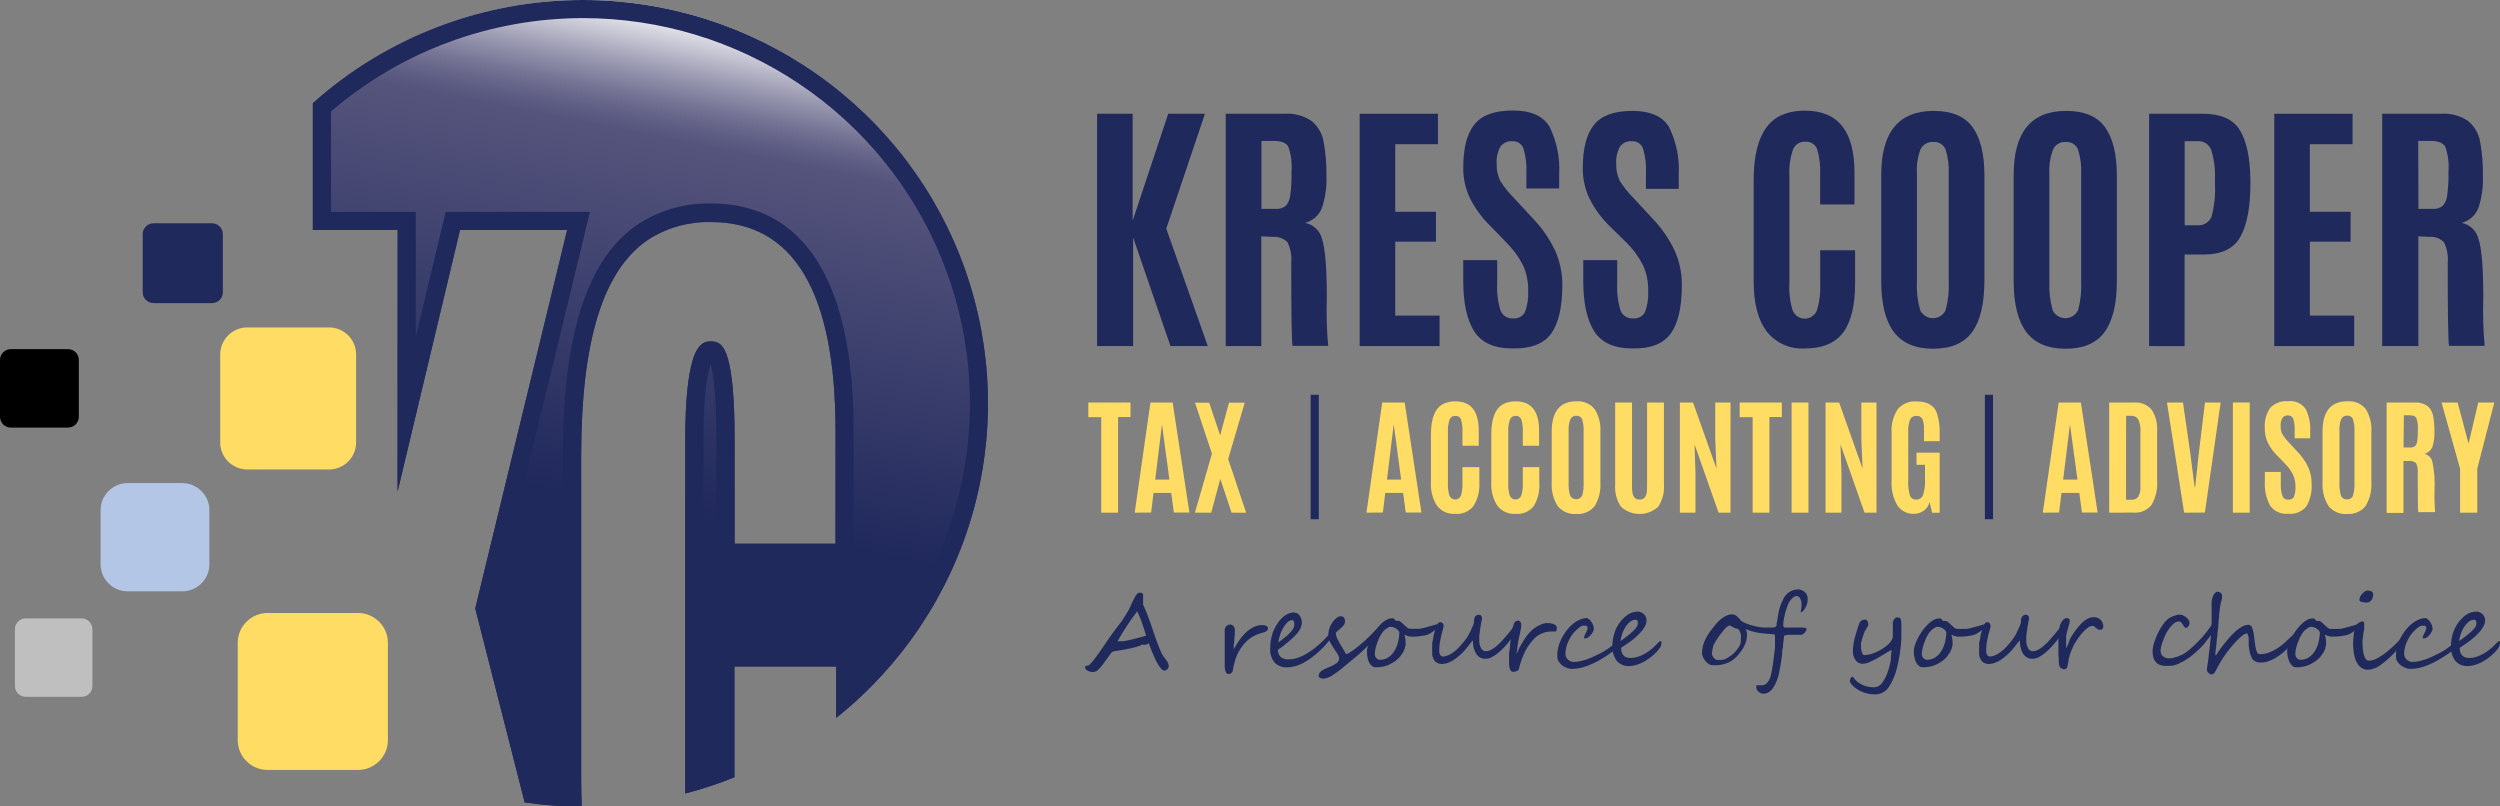 <svg width="310" height="100" viewBox="0 0 310 100" fill="none" xmlns="http://www.w3.org/2000/svg">
<rect x="0" y="0" width="310" height="100" fill="#808080" stroke="none"/>
<g clip-path="url(#clip0_193_68)">
<path d="M40.792 40.602H30.674C28.815 40.602 27.307 42.102 27.307 43.954V54.865C27.307 56.716 28.815 58.217 30.674 58.217H40.792C42.652 58.217 44.159 56.716 44.159 54.865V43.954C44.159 42.102 42.652 40.602 40.792 40.602Z" fill="#FFDC64"/>
<path d="M44.378 76.008H33.2C31.145 76.008 29.479 77.666 29.479 79.712V91.771C29.479 93.816 31.145 95.475 33.2 95.475H44.378C46.433 95.475 48.099 93.816 48.099 91.771V79.712C48.099 77.666 46.433 76.008 44.378 76.008Z" fill="#FFDC64"/>
<path d="M22.593 59.901H15.842C13.983 59.901 12.475 61.402 12.475 63.253V69.974C12.475 71.825 13.983 73.326 15.842 73.326H22.593C24.453 73.326 25.96 71.825 25.96 69.974V63.253C25.96 61.402 24.453 59.901 22.593 59.901Z" fill="#B4C6E6"/>
<path d="M10.11 76.678H3.199C2.455 76.678 1.852 77.278 1.852 78.019V85.067C1.852 85.807 2.455 86.407 3.199 86.407H10.11C10.854 86.407 11.457 85.807 11.457 85.067V78.019C11.457 77.278 10.854 76.678 10.11 76.678Z" fill="#BFBFBF"/>
<path d="M8.426 43.292H1.347C0.603 43.292 0 43.892 0 44.633V51.68C0 52.421 0.603 53.021 1.347 53.021H8.426C9.17 53.021 9.773 52.421 9.773 51.68V44.633C9.773 43.892 9.17 43.292 8.426 43.292Z" fill="black"/>
<path d="M26.288 27.688H19.041C18.297 27.688 17.694 28.288 17.694 29.029V36.244C17.694 36.984 18.297 37.585 19.041 37.585H26.288C27.032 37.585 27.635 36.984 27.635 36.244V29.029C27.635 28.288 27.032 27.688 26.288 27.688Z" fill="#20295C"/>
<path d="M72.325 2.55673e-05C59.941 -0.012 47.992 4.547 38.789 12.796V28.518H49.303V60.932L57.047 28.518H70.322L58.933 75.446L65.061 99.497C67.403 99.838 69.765 100.014 72.132 100.025C72.092 98.969 72.07 97.883 72.064 96.765V56.541C72.064 42.177 74.817 33.378 80.482 29.649C82.788 28.199 85.475 27.464 88.201 27.537C98.42 27.537 103.606 36.252 103.606 53.448V67.427H91.088V54.27C91.088 49.661 90.811 46.342 90.247 44.423C89.683 42.504 88.883 42.328 88.134 42.328C87.671 42.328 86.593 42.328 85.903 44.624C85.289 46.66 84.977 49.879 84.977 54.211V97.36C84.977 97.721 84.977 98.047 84.977 98.391C87.047 97.852 89.08 97.18 91.063 96.38V82.645H103.69V89.014C111.806 82.54 117.704 73.717 120.568 63.764C123.432 53.81 123.121 43.217 119.679 33.447C116.236 23.677 109.832 15.212 101.349 9.22C92.867 3.229 82.726 0.007 72.325 2.55673e-05Z" fill="url(#paint0_linear_193_68)"/>
<path d="M72.325 2.246C81.839 2.252 91.137 5.074 99.036 10.353C106.935 15.632 113.079 23.13 116.688 31.894C120.297 40.657 121.207 50.291 119.304 59.571C117.4 68.851 112.768 77.358 105.996 84.011V80.391H88.824V94.846C88.297 95.042 87.769 95.226 87.242 95.399V54.219C87.242 49.099 87.696 46.535 88.083 45.286L88.125 45.144C88.454 46.367 88.832 48.94 88.832 54.27V69.672H105.853V53.381C105.853 30.11 96.249 25.224 88.176 25.224C85.003 25.158 81.883 26.033 79.211 27.738C72.873 31.928 69.792 41.322 69.792 56.507V96.732C69.792 97.05 69.792 97.366 69.792 97.679C68.815 97.629 67.83 97.545 66.845 97.436L61.231 75.404L72.485 29.046L73.159 26.272H55.263L54.85 27.998L51.559 41.783V26.28H41.045V13.819C49.74 6.351 60.842 2.244 72.325 2.246ZM72.325 2.55673e-05C59.941 -0.012 47.992 4.547 38.789 12.796V28.518H49.303V60.932L57.047 28.518H70.322L58.933 75.446L65.061 99.497C67.403 99.838 69.765 100.014 72.132 100.025C72.092 98.969 72.07 97.883 72.064 96.765V56.541C72.064 42.177 74.817 33.378 80.482 29.649C82.788 28.199 85.475 27.464 88.201 27.537C98.42 27.537 103.606 36.252 103.606 53.448V67.427H91.088V54.27C91.088 49.652 90.811 46.342 90.247 44.423C89.683 42.504 88.883 42.328 88.134 42.328C87.671 42.328 86.593 42.328 85.903 44.624C85.289 46.66 84.977 49.879 84.977 54.211V97.36C84.977 97.721 84.977 98.047 84.977 98.391C87.047 97.852 89.08 97.18 91.063 96.38V82.645H103.69V89.014C111.806 82.54 117.704 73.717 120.568 63.764C123.432 53.81 123.121 43.217 119.679 33.447C116.236 23.677 109.832 15.212 101.349 9.22C92.867 3.229 82.726 0.007 72.325 2.55673e-05Z" fill="#20295C"/>
<path d="M136.039 42.915V14.104H140.45V27.361L144.861 14.104H149.415L144.617 28.35L149.768 42.915H145.139L140.509 29.456V42.915H136.039Z" fill="#20295C"/>
<path d="M157.816 29.372L156.402 29.305V42.915H151.991V14.104H159.28C160.473 14.018 161.66 14.337 162.648 15.009C163.415 15.653 163.936 16.541 164.121 17.523C164.384 18.926 164.503 20.353 164.474 21.78C164.536 23.138 164.348 24.495 163.919 25.786C163.741 26.233 163.462 26.633 163.103 26.955C162.743 27.276 162.314 27.51 161.848 27.638C162.353 27.738 162.818 27.981 163.188 28.338C163.559 28.695 163.818 29.15 163.935 29.649C164.328 30.817 164.525 33.247 164.525 36.94C164.456 38.925 164.512 40.912 164.693 42.889H160.282C160.17 42.672 160.114 39.227 160.114 32.557C160.192 31.692 160.032 30.823 159.651 30.043C159.415 29.802 159.127 29.616 158.81 29.5C158.492 29.384 158.153 29.341 157.816 29.372ZM156.418 25.903H158.186C158.635 25.941 159.08 25.806 159.432 25.526C159.749 25.165 159.944 24.713 159.988 24.235C160.113 23.308 160.166 22.372 160.148 21.436V21.252C160.229 20.216 160.094 19.175 159.752 18.193C159.488 17.713 158.879 17.473 157.925 17.473H156.418V25.903Z" fill="#20295C"/>
<path d="M168.599 42.915V14.104H178.304V17.883H173.01V26.263H178.06V29.967H173.01V39.135H178.506V42.915H168.599Z" fill="#20295C"/>
<path d="M181.444 34.828V32.255H185.653V35.155C185.592 36.287 185.732 37.422 186.066 38.507C186.184 38.813 186.399 39.073 186.678 39.248C186.957 39.424 187.286 39.504 187.615 39.479C187.922 39.513 188.233 39.451 188.503 39.301C188.773 39.151 188.99 38.92 189.121 38.641C189.417 37.799 189.543 36.908 189.492 36.018C189.517 34.926 189.293 33.843 188.835 32.85C188.292 31.806 187.587 30.853 186.747 30.026L184.609 27.83C183.674 26.879 182.891 25.791 182.286 24.604C181.708 23.399 181.42 22.076 181.444 20.741C181.444 18.361 181.904 16.593 182.825 15.436C183.745 14.28 185.331 13.701 187.581 13.701C189.826 13.701 191.346 14.375 192.143 15.721C193.04 17.542 193.451 19.562 193.339 21.587V23.372H189.273V21.42C189.324 20.406 189.202 19.392 188.911 18.419C188.812 18.138 188.622 17.896 188.371 17.732C188.12 17.569 187.821 17.492 187.522 17.515C187.236 17.489 186.949 17.54 186.689 17.66C186.429 17.781 186.205 17.968 186.04 18.202C185.697 18.832 185.539 19.547 185.586 20.263C185.551 21.022 185.71 21.778 186.049 22.459C186.528 23.218 187.093 23.921 187.732 24.554L190.115 27.127C191.217 28.281 192.129 29.602 192.817 31.04C193.432 32.398 193.742 33.874 193.726 35.364C193.726 38.063 193.271 40.054 192.362 41.339C191.453 42.624 189.845 43.247 187.539 43.208C185.266 43.208 183.681 42.49 182.783 41.054C181.885 39.618 181.439 37.543 181.444 34.828Z" fill="#20295C"/>
<path d="M196.327 34.828V32.255H200.536V35.155C200.475 36.287 200.615 37.422 200.948 38.507C201.067 38.813 201.282 39.073 201.561 39.248C201.84 39.424 202.168 39.504 202.497 39.479C202.805 39.513 203.116 39.451 203.386 39.301C203.656 39.151 203.872 38.92 204.004 38.641C204.3 37.799 204.426 36.908 204.374 36.018C204.4 34.926 204.175 33.843 203.718 32.85C203.174 31.806 202.47 30.853 201.63 30.026L199.433 27.881C198.498 26.929 197.715 25.841 197.11 24.654C196.532 23.449 196.243 22.127 196.268 20.791C196.268 18.411 196.728 16.643 197.649 15.486C198.569 14.33 200.154 13.752 202.405 13.752C204.649 13.752 206.17 14.425 206.967 15.771C207.864 17.593 208.275 19.613 208.162 21.637V23.422H204.097V21.42C204.148 20.406 204.026 19.392 203.735 18.42C203.635 18.138 203.446 17.896 203.194 17.732C202.943 17.569 202.645 17.492 202.346 17.515C202.06 17.489 201.772 17.54 201.512 17.66C201.252 17.781 201.029 17.968 200.864 18.202C200.52 18.832 200.363 19.547 200.41 20.263C200.375 21.022 200.534 21.778 200.873 22.459C201.352 23.218 201.917 23.921 202.556 24.554L204.938 27.127C206.041 28.281 206.953 29.602 207.64 31.04C208.256 32.398 208.566 33.874 208.55 35.364C208.55 38.063 208.095 40.054 207.186 41.339C206.277 42.624 204.689 43.247 202.421 43.208C200.149 43.208 198.563 42.49 197.665 41.054C196.768 39.618 196.321 37.543 196.327 34.828Z" fill="#20295C"/>
<path d="M228.55 41.239C227.551 42.551 225.983 43.208 223.845 43.208C222.93 43.272 222.014 43.111 221.177 42.738C220.34 42.365 219.608 41.793 219.047 41.071C217.986 39.646 217.456 37.596 217.456 34.92V22.35C217.456 18.059 218.578 15.38 220.823 14.313C221.777 13.897 222.812 13.696 223.853 13.727C227.922 13.727 229.956 16.28 229.956 21.386V25.35H225.697V21.663C225.752 20.587 225.623 19.511 225.318 18.478C225.203 18.189 224.997 17.945 224.732 17.782C224.467 17.619 224.155 17.546 223.845 17.573C223.513 17.554 223.185 17.643 222.909 17.826C222.632 18.009 222.423 18.276 222.313 18.587C221.977 19.588 221.832 20.642 221.883 21.696V35.155C221.82 36.288 221.96 37.422 222.296 38.507C222.416 38.804 222.624 39.058 222.891 39.238C223.158 39.417 223.472 39.513 223.794 39.513C224.116 39.513 224.431 39.417 224.698 39.238C224.965 39.058 225.172 38.804 225.292 38.507C225.624 37.421 225.763 36.287 225.705 35.155V31.032H230.032V35.104C230.037 37.853 229.543 39.898 228.55 41.239Z" fill="#20295C"/>
<path d="M244.552 41.163C243.542 42.549 241.929 43.242 239.712 43.242C237.495 43.242 235.868 42.546 234.83 41.155C233.792 39.764 233.272 37.666 233.272 34.861V21.679C233.272 16.394 235.439 13.752 239.771 13.752C242.016 13.752 243.623 14.422 244.594 15.763C245.565 17.104 246.056 19.073 246.067 21.671V34.828C246.062 37.666 245.557 39.778 244.552 41.163ZM238.096 38.448C238.235 38.749 238.458 39.004 238.739 39.183C239.019 39.362 239.345 39.457 239.678 39.457C240.011 39.457 240.337 39.362 240.618 39.183C240.898 39.004 241.122 38.749 241.261 38.448C241.57 37.304 241.698 36.12 241.64 34.937V21.529C241.69 20.519 241.559 19.509 241.252 18.545C241.137 18.246 240.926 17.993 240.653 17.823C240.379 17.654 240.058 17.578 239.737 17.607C239.414 17.579 239.09 17.648 238.808 17.807C238.525 17.965 238.298 18.205 238.155 18.495C237.797 19.444 237.642 20.458 237.7 21.47V34.878C237.637 36.082 237.77 37.287 238.096 38.448Z" fill="#20295C"/>
<path d="M260.975 41.163C259.965 42.549 258.352 43.242 256.135 43.242C253.918 43.242 252.291 42.546 251.253 41.155C250.214 39.764 249.695 37.666 249.695 34.861V21.679C249.695 16.394 251.861 13.752 256.194 13.752C258.439 13.752 260.046 14.422 261.017 15.763C261.988 17.104 262.479 19.073 262.49 21.671V34.828C262.49 37.666 261.985 39.778 260.975 41.163ZM254.519 38.448C254.658 38.749 254.881 39.004 255.162 39.183C255.442 39.362 255.768 39.457 256.101 39.457C256.434 39.457 256.76 39.362 257.041 39.183C257.321 39.004 257.544 38.749 257.684 38.448C257.993 37.304 258.121 36.12 258.063 34.937V21.529C258.113 20.519 257.982 19.509 257.675 18.545C257.56 18.246 257.349 17.993 257.076 17.823C256.802 17.654 256.481 17.578 256.16 17.607C255.832 17.583 255.504 17.66 255.22 17.828C254.937 17.996 254.713 18.246 254.578 18.545C254.22 19.495 254.065 20.508 254.123 21.52V34.928C254.068 36.116 254.204 37.304 254.527 38.448H254.519Z" fill="#20295C"/>
<path d="M266.489 42.915V14.104H273.13C275.375 14.104 276.913 14.783 277.743 16.14C278.574 17.498 279.009 19.526 279.048 22.224V22.828C279.048 25.688 278.638 27.858 277.819 29.339C277 30.819 275.485 31.56 273.273 31.56H270.891V42.923L266.489 42.915ZM270.9 27.931H272.415C272.794 27.977 273.178 27.896 273.507 27.702C273.836 27.508 274.091 27.212 274.233 26.858C274.588 25.528 274.73 24.151 274.654 22.777V22.258C274.708 21.023 274.554 19.788 274.199 18.604C274.072 18.253 273.831 17.954 273.513 17.756C273.196 17.557 272.821 17.469 272.449 17.506H270.9V27.931Z" fill="#20295C"/>
<path d="M282.011 42.915V14.104H291.717V17.883H286.422V26.263H291.473V29.967H286.422V39.135H291.919V42.915H282.011Z" fill="#20295C"/>
<path d="M301.288 29.372L299.874 29.305V42.915H295.395V14.104H302.685C303.878 14.018 305.065 14.337 306.052 15.009C306.82 15.653 307.34 16.541 307.525 17.523C307.789 18.926 307.908 20.353 307.879 21.78C307.94 23.138 307.752 24.495 307.323 25.786C307.146 26.233 306.867 26.633 306.507 26.955C306.148 27.276 305.718 27.51 305.252 27.638C305.758 27.738 306.223 27.981 306.593 28.338C306.963 28.695 307.222 29.15 307.34 29.649C307.733 30.817 307.929 33.247 307.929 36.94C307.86 38.925 307.916 40.912 308.098 42.889H303.687C303.575 42.672 303.518 39.227 303.518 32.557C303.597 31.692 303.437 30.823 303.055 30.043C302.827 29.811 302.55 29.631 302.245 29.515C301.94 29.399 301.613 29.351 301.288 29.372ZM299.89 25.903H301.65C302.098 25.941 302.544 25.806 302.895 25.526C303.213 25.165 303.407 24.713 303.451 24.235C303.576 23.308 303.63 22.372 303.611 21.436V21.252C303.692 20.216 303.557 19.175 303.215 18.193C302.952 17.713 302.343 17.473 301.389 17.473H299.857L299.89 25.903Z" fill="#20295C"/>
<path d="M136.553 63.572V51.73H134.953V49.912H140.181V51.714H138.64V63.572H136.553Z" fill="#FFDC64"/>
<path d="M140.703 63.572L142.656 49.912H145.408L147.487 63.555H145.56L145.231 61.125H143.034L142.74 63.555L140.703 63.572ZM145.004 59.474L144.087 52.619L143.245 59.474H145.004Z" fill="#FFDC64"/>
<path d="M152.715 63.572L151.317 59.382L150.189 63.572H148.169L150.282 56.256L148.177 49.929H149.937L151.3 53.985L152.395 49.929H154.348L152.294 56.918L154.524 63.58L152.715 63.572Z" fill="#FFDC64"/>
<path d="M169.44 63.572L171.393 49.912H174.18L176.259 63.555H174.314L173.986 61.125H171.772L171.478 63.555L169.44 63.572ZM173.742 59.474L172.824 52.619L171.983 59.474H173.742Z" fill="#FFDC64"/>
<path d="M182.69 62.775C182.424 63.102 182.082 63.359 181.693 63.525C181.304 63.69 180.881 63.758 180.459 63.722C180.026 63.752 179.592 63.675 179.195 63.499C178.799 63.322 178.453 63.05 178.187 62.708C177.633 61.843 177.371 60.824 177.437 59.8V53.851C177.437 51.817 177.973 50.549 179.045 50.046C179.496 49.851 179.985 49.757 180.476 49.77C182.401 49.77 183.363 50.979 183.363 53.398V55.275H181.343V53.532C181.37 53.023 181.31 52.513 181.166 52.024C181.117 51.882 181.021 51.761 180.895 51.679C180.768 51.597 180.618 51.559 180.468 51.571C180.311 51.562 180.156 51.604 180.026 51.69C179.895 51.776 179.796 51.902 179.744 52.049C179.585 52.524 179.517 53.024 179.542 53.524V59.893C179.513 60.425 179.579 60.958 179.735 61.468C179.794 61.607 179.892 61.726 180.018 61.809C180.143 61.893 180.291 61.937 180.443 61.937C180.594 61.937 180.742 61.893 180.867 61.809C180.993 61.726 181.091 61.607 181.15 61.468C181.306 60.953 181.372 60.414 181.343 59.876V57.923H183.439V59.851C183.504 60.88 183.241 61.903 182.69 62.775Z" fill="#FFDC64"/>
<path d="M190.173 62.775C189.907 63.102 189.565 63.359 189.176 63.525C188.787 63.69 188.364 63.758 187.943 63.722C187.509 63.752 187.075 63.675 186.679 63.499C186.282 63.322 185.936 63.05 185.67 62.708C185.117 61.843 184.854 60.824 184.921 59.8V53.851C184.921 51.817 185.457 50.549 186.529 50.046C186.98 49.851 187.468 49.757 187.96 49.77C189.884 49.77 190.847 50.979 190.847 53.398V55.275H188.827V53.532C188.854 53.023 188.794 52.513 188.65 52.024C188.6 51.882 188.504 51.761 188.378 51.679C188.252 51.597 188.101 51.559 187.951 51.571C187.795 51.562 187.64 51.604 187.509 51.69C187.379 51.776 187.28 51.902 187.227 52.049C187.068 52.524 187 53.024 187.025 53.524V59.893C186.996 60.425 187.062 60.958 187.219 61.468C187.277 61.607 187.375 61.726 187.501 61.809C187.627 61.893 187.775 61.937 187.926 61.937C188.077 61.937 188.225 61.893 188.351 61.809C188.477 61.726 188.575 61.607 188.633 61.468C188.79 60.953 188.855 60.414 188.827 59.876V57.923H190.872V59.851C190.951 60.874 190.707 61.897 190.173 62.775Z" fill="#FFDC64"/>
<path d="M197.749 62.742C197.48 63.082 197.129 63.351 196.73 63.523C196.33 63.696 195.894 63.767 195.46 63.731C195.022 63.767 194.582 63.696 194.179 63.523C193.775 63.351 193.42 63.083 193.145 62.742C192.594 61.848 192.338 60.805 192.413 59.759V53.516C192.413 51.013 193.437 49.761 195.485 49.761C195.915 49.729 196.346 49.802 196.741 49.975C197.136 50.147 197.482 50.413 197.749 50.75C198.269 51.588 198.514 52.566 198.448 53.549V59.792C198.521 60.823 198.277 61.852 197.749 62.742ZM194.694 61.451C194.764 61.589 194.872 61.704 195.004 61.784C195.136 61.865 195.288 61.907 195.443 61.907C195.598 61.907 195.75 61.865 195.882 61.784C196.014 61.704 196.121 61.589 196.192 61.451C196.339 60.906 196.399 60.34 196.369 59.775V53.415C196.392 52.936 196.33 52.456 196.184 51.999C196.129 51.857 196.03 51.737 195.901 51.657C195.772 51.577 195.62 51.541 195.468 51.554C195.313 51.543 195.157 51.579 195.023 51.658C194.889 51.738 194.783 51.857 194.719 51.999C194.551 52.448 194.48 52.928 194.509 53.407V59.767C194.477 60.338 194.54 60.909 194.694 61.46V61.451Z" fill="#FFDC64"/>
<path d="M205.612 62.843C204.983 63.416 204.162 63.733 203.309 63.733C202.457 63.733 201.636 63.416 201.007 62.843C200.462 62.027 200.207 61.053 200.283 60.077V49.912H202.371V60.018C202.343 60.457 202.377 60.897 202.472 61.326C202.536 61.474 202.618 61.615 202.716 61.745C202.795 61.819 202.889 61.876 202.993 61.909C203.096 61.942 203.206 61.952 203.313 61.938C203.435 61.95 203.557 61.933 203.67 61.887C203.783 61.842 203.883 61.77 203.962 61.678C204.097 61.484 204.178 61.259 204.197 61.024C204.229 60.69 204.243 60.354 204.239 60.018V49.912H206.327V60.06C206.408 61.041 206.156 62.021 205.612 62.843Z" fill="#FFDC64"/>
<path d="M208.305 63.572V49.912H209.938L212.842 58.099L212.691 54.379V49.912H214.585V63.572H213.103L210.123 55.099L210.241 58.678V63.572H208.305Z" fill="#FFDC64"/>
<path d="M217.329 63.572V51.73H215.721V49.912H220.949V51.714H219.408V63.572H217.329Z" fill="#FFDC64"/>
<path d="M222.161 63.572V49.912H224.249V63.572H222.161Z" fill="#FFDC64"/>
<path d="M226.37 63.572V49.912H228.053L230.958 58.099L230.806 54.379V49.912H232.683V63.572H231.202L228.222 55.099L228.34 58.678V63.572H226.37Z" fill="#FFDC64"/>
<path d="M237.313 63.714C236.918 63.728 236.525 63.642 236.172 63.465C235.819 63.288 235.516 63.025 235.293 62.7C234.737 61.758 234.482 60.672 234.56 59.583V53.65C234.492 52.635 234.751 51.624 235.301 50.767C235.585 50.423 235.949 50.154 236.361 49.981C236.773 49.809 237.221 49.739 237.666 49.778C239.013 49.778 239.855 50.278 240.192 51.278C240.438 52.072 240.549 52.902 240.52 53.733V54.705H238.575V53.264C238.604 52.816 238.535 52.367 238.373 51.948C238.299 51.82 238.188 51.715 238.055 51.648C237.922 51.581 237.772 51.555 237.624 51.571C237.464 51.56 237.305 51.597 237.166 51.678C237.028 51.758 236.918 51.879 236.85 52.024C236.664 52.539 236.587 53.087 236.623 53.633V59.549C236.589 60.179 236.657 60.81 236.825 61.418C236.879 61.581 236.986 61.722 237.129 61.817C237.272 61.913 237.444 61.958 237.616 61.946C237.798 61.956 237.979 61.907 238.131 61.805C238.283 61.704 238.398 61.556 238.458 61.384C238.656 60.768 238.739 60.12 238.702 59.474V57.638H237.649V56.13H240.52V63.58H239.586L239.266 62.239C239.173 62.679 238.917 63.067 238.55 63.328C238.188 63.582 237.755 63.717 237.313 63.714Z" fill="#FFDC64"/>
<path d="M253.307 63.572L255.276 49.912H258.029L260.108 63.555H258.164L257.835 61.125H255.622L255.327 63.555L253.307 63.572ZM257.608 59.474L256.674 52.619L255.832 59.474H257.608Z" fill="#FFDC64"/>
<path d="M261.539 63.572V49.912H264.612C265.021 49.876 265.433 49.938 265.814 50.093C266.194 50.247 266.533 50.49 266.8 50.8C267.307 51.575 267.546 52.493 267.482 53.415V59.574C267.563 60.628 267.326 61.682 266.8 62.599C266.533 62.935 266.186 63.199 265.791 63.367C265.395 63.535 264.964 63.603 264.536 63.563L261.539 63.572ZM263.627 61.963H264.309C264.469 61.977 264.63 61.951 264.777 61.886C264.924 61.822 265.053 61.721 265.15 61.594C265.365 61.172 265.455 60.699 265.411 60.228V53.524C265.448 53.007 265.358 52.49 265.15 52.015C265.058 51.864 264.924 51.74 264.765 51.66C264.606 51.581 264.427 51.547 264.25 51.563H263.635L263.627 61.963Z" fill="#FFDC64"/>
<path d="M270.832 63.572L268.703 49.912H270.689L271.581 56.071L272.137 60.412H272.196L272.667 56.071L273.417 49.912H275.361L273.408 63.555L270.832 63.572Z" fill="#FFDC64"/>
<path d="M276.876 63.572V49.912H278.964V63.572H276.876Z" fill="#FFDC64"/>
<path d="M280.841 59.734V58.518H282.819V59.893C282.788 60.434 282.854 60.975 283.013 61.493C283.069 61.639 283.17 61.762 283.302 61.845C283.434 61.928 283.59 61.966 283.745 61.954C283.889 61.973 284.035 61.947 284.163 61.879C284.292 61.812 284.396 61.706 284.461 61.577C284.601 61.179 284.661 60.758 284.637 60.337C284.65 59.82 284.543 59.307 284.326 58.837C284.07 58.341 283.738 57.889 283.341 57.496L282.331 56.457C281.888 56.007 281.516 55.493 281.228 54.932C280.956 54.362 280.821 53.736 280.833 53.105C280.766 52.218 280.997 51.333 281.489 50.591C281.774 50.289 282.125 50.056 282.515 49.911C282.905 49.765 283.323 49.711 283.737 49.753C284.151 49.701 284.571 49.762 284.952 49.931C285.333 50.099 285.661 50.368 285.9 50.708C286.328 51.577 286.522 52.541 286.464 53.507V54.345H284.536V53.365C284.563 52.884 284.506 52.402 284.368 51.94C284.321 51.807 284.231 51.693 284.112 51.616C283.994 51.539 283.853 51.503 283.712 51.513C283.577 51.502 283.441 51.526 283.318 51.583C283.196 51.641 283.09 51.729 283.013 51.84C282.851 52.14 282.778 52.48 282.802 52.82C282.786 53.179 282.862 53.537 283.021 53.859C283.244 54.217 283.507 54.548 283.804 54.848L284.932 56.063C285.454 56.61 285.885 57.235 286.212 57.915C286.502 58.557 286.649 59.255 286.641 59.96C286.714 60.947 286.488 61.934 285.993 62.792C285.721 63.119 285.371 63.374 284.976 63.533C284.581 63.693 284.152 63.752 283.728 63.706C283.296 63.751 282.86 63.68 282.465 63.5C282.069 63.32 281.73 63.038 281.481 62.683C281.005 61.775 280.784 60.756 280.841 59.734Z" fill="#FFDC64"/>
<path d="M293.333 62.742C293.063 63.082 292.712 63.35 292.313 63.522C291.913 63.695 291.477 63.767 291.043 63.731C290.606 63.767 290.166 63.696 289.762 63.523C289.359 63.351 289.004 63.083 288.728 62.742C288.178 61.848 287.922 60.805 287.996 59.759V53.515C287.996 51.013 289.02 49.761 291.068 49.761C291.498 49.722 291.931 49.789 292.329 49.956C292.727 50.122 293.077 50.383 293.35 50.717C293.87 51.554 294.114 52.533 294.048 53.515V59.759C294.123 60.803 293.873 61.844 293.333 62.742ZM290.277 61.451C290.332 61.601 290.436 61.728 290.571 61.813C290.707 61.898 290.867 61.936 291.026 61.921C291.188 61.936 291.35 61.897 291.487 61.809C291.623 61.72 291.725 61.588 291.776 61.435C291.923 60.889 291.983 60.323 291.952 59.759V53.398C291.976 52.919 291.913 52.439 291.767 51.982C291.713 51.84 291.613 51.72 291.484 51.64C291.355 51.56 291.203 51.524 291.052 51.538C290.896 51.526 290.741 51.562 290.606 51.642C290.472 51.721 290.366 51.84 290.302 51.982C290.135 52.431 290.063 52.911 290.092 53.39V59.75C290.059 60.326 290.122 60.904 290.277 61.46V61.451Z" fill="#FFDC64"/>
<path d="M298.703 57.161H298.03V63.605H295.942V49.912H299.394C299.963 49.87 300.529 50.02 301.001 50.339C301.367 50.646 301.614 51.07 301.7 51.538C301.825 52.201 301.881 52.875 301.868 53.549C301.898 54.191 301.81 54.833 301.608 55.443C301.518 55.648 301.383 55.83 301.212 55.975C301.041 56.12 300.84 56.225 300.623 56.281C300.862 56.329 301.081 56.445 301.256 56.615C301.431 56.784 301.553 57 301.608 57.236C301.851 58.37 301.944 59.531 301.885 60.689C301.851 61.628 301.877 62.569 301.961 63.505H299.873C299.823 63.398 299.798 61.767 299.798 58.611C299.836 58.215 299.77 57.816 299.604 57.454C299.487 57.34 299.344 57.254 299.188 57.203C299.032 57.152 298.866 57.138 298.703 57.161ZM298.038 55.485H298.88C299.092 55.502 299.302 55.439 299.469 55.309C299.622 55.139 299.717 54.924 299.739 54.697C299.798 54.258 299.823 53.816 299.815 53.373V53.289C299.853 52.798 299.79 52.305 299.629 51.84C299.506 51.61 299.225 51.496 298.788 51.496H298.08L298.038 55.485Z" fill="#FFDC64"/>
<path d="M305.05 63.572V58.124L302.752 49.912H304.747L306.103 55.016L307.306 49.912H309.293L307.18 58.124V63.572H305.05Z" fill="#FFDC64"/>
<path d="M163.532 48.948H162.521V64.384H163.532V48.948Z" fill="#20295C"/>
<path d="M247.136 48.948H246.126V64.384H247.136V48.948Z" fill="#20295C"/>
<path d="M144.928 82.536C144.931 82.693 144.874 82.846 144.768 82.963C144.715 83.022 144.65 83.067 144.577 83.098C144.505 83.128 144.426 83.142 144.347 83.139C144.282 83.143 144.217 83.125 144.162 83.089C144.093 83.033 144.028 82.971 143.968 82.905C143.885 82.812 143.81 82.715 143.741 82.611C143.582 82.369 143.439 82.117 143.312 81.857C143.186 81.597 143.076 81.363 143 81.162L142.933 81.002L142.866 80.852L142.79 80.684C142.79 80.625 142.739 80.55 142.706 80.458C142.582 80.094 142.492 79.857 142.436 79.745C142.386 79.797 142.33 79.842 142.268 79.879C142.213 79.91 142.153 79.933 142.091 79.946H141.898H141.687H141.527L141.35 80.081L141.132 80.147L140.93 80.215L140.29 80.374L139.625 80.508L138.909 80.634L138.118 80.759C137.971 80.793 137.842 80.879 137.756 81.002L137.074 81.949C136.827 82.324 136.545 82.674 136.232 82.997C136.06 83.191 135.819 83.312 135.559 83.332C135.315 83.34 135.074 83.282 134.86 83.164C134.647 83.03 134.541 82.888 134.541 82.737C134.541 82.709 134.549 82.682 134.562 82.657C134.575 82.632 134.594 82.611 134.616 82.594C134.736 82.55 134.86 82.516 134.987 82.494C135.037 82.494 135.152 82.391 135.332 82.184C135.472 82.032 135.605 81.873 135.727 81.706C135.907 81.477 136.087 81.231 136.266 80.969L136.881 80.081L137.175 79.645L137.386 79.335L137.588 79.05L137.84 78.698L137.992 78.48L138.202 78.195L138.421 77.902L138.589 77.675L138.783 77.424L139.061 77.064C139.061 77.064 139.162 76.921 139.263 76.77L139.667 76.125C139.841 75.857 139.996 75.577 140.13 75.287C140.624 74.097 140.994 73.502 141.241 73.502C141.33 73.49 141.421 73.49 141.51 73.502C141.572 73.516 141.627 73.549 141.67 73.594C141.711 73.645 141.737 73.706 141.746 73.77C141.753 73.859 141.753 73.949 141.746 74.038V74.214C141.749 74.259 141.749 74.304 141.746 74.349C141.746 74.415 141.746 74.499 141.746 74.608C141.746 74.717 141.746 74.835 141.746 74.977C141.959 75.418 142.159 75.893 142.344 76.402C142.439 76.659 142.54 76.938 142.647 77.24C142.753 77.541 142.868 77.876 142.992 78.245C143.115 78.608 143.222 78.916 143.312 79.167L143.539 79.787L143.75 80.332C143.834 80.539 143.932 80.77 144.044 81.028C144.183 81.271 144.341 81.503 144.516 81.723C144.724 81.952 144.866 82.233 144.928 82.536ZM142.125 78.815L141.881 78.069C141.791 77.801 141.698 77.522 141.603 77.231C141.508 76.941 141.409 76.684 141.308 76.46C141.207 76.215 141.109 75.994 141.014 75.798L140.34 76.72C140.127 77.016 139.925 77.312 139.734 77.608C139.543 77.904 139.35 78.209 139.153 78.522C138.963 78.835 138.769 79.167 138.573 79.519H138.699H138.943H139.246L139.541 79.469L139.768 79.427L140.029 79.368L140.239 79.318L140.458 79.268L140.736 79.201L141.46 79.008L142.125 78.815Z" fill="#20295C"/>
<path d="M157.184 78.069C157.184 78.1 157.177 78.131 157.162 78.159C157.147 78.187 157.126 78.211 157.1 78.228C157.031 78.281 156.954 78.323 156.873 78.354L156.561 78.455L156.216 78.555C155.924 78.647 155.642 78.768 155.374 78.916C155.042 79.106 154.739 79.343 154.474 79.62C154.237 79.857 154.025 80.118 153.842 80.399C153.667 80.665 153.515 80.945 153.388 81.237C153.259 81.55 153.152 81.872 153.068 82.201C152.978 82.536 152.902 82.896 152.841 83.282L152.723 83.416C152.691 83.451 152.654 83.482 152.613 83.508L152.487 83.567C152.426 83.575 152.363 83.575 152.302 83.567C152.251 83.567 152.201 83.555 152.156 83.529C152.112 83.504 152.075 83.468 152.049 83.424C151.985 83.321 151.939 83.208 151.915 83.089C151.887 82.962 151.87 82.833 151.864 82.703C151.864 82.575 151.864 82.472 151.864 82.393C151.864 82.309 151.864 82.209 151.864 82.092C151.864 81.974 151.864 81.832 151.864 81.681C151.864 81.53 151.864 81.379 151.864 81.228C151.864 81.078 151.864 80.918 151.864 80.776C151.864 80.633 151.864 80.491 151.864 80.374C151.864 80.256 151.864 80.147 151.864 80.072C151.864 79.997 151.864 79.72 151.864 79.594C151.864 79.469 151.864 79.36 151.864 79.276C151.864 79.192 151.864 79.108 151.864 79.041C151.864 78.974 151.864 78.899 151.864 78.815C151.864 78.731 151.864 78.639 151.864 78.522C151.864 78.404 151.864 78.27 151.864 78.094C151.865 78.007 151.886 77.921 151.923 77.843C151.961 77.765 152.012 77.694 152.075 77.633C152.136 77.574 152.207 77.525 152.285 77.491C152.356 77.458 152.434 77.441 152.512 77.441C152.597 77.441 152.681 77.461 152.757 77.499C152.829 77.535 152.895 77.583 152.95 77.642C153.005 77.7 153.048 77.768 153.076 77.843C153.105 77.918 153.119 77.998 153.118 78.078C153.118 78.234 153.118 78.424 153.118 78.647L153.051 79.318C153.051 79.547 153.032 79.768 152.992 79.98C152.983 80.156 152.983 80.332 152.992 80.508C153.183 80.147 153.394 79.798 153.624 79.46C153.857 79.113 154.125 78.79 154.423 78.497C154.705 78.218 155.026 77.981 155.374 77.793C155.71 77.611 156.086 77.516 156.469 77.516H156.73C156.824 77.534 156.914 77.565 156.999 77.608C157.079 77.647 157.15 77.701 157.21 77.767C157.228 77.817 157.235 77.869 157.231 77.921C157.227 77.973 157.211 78.024 157.184 78.069Z" fill="#20295C"/>
<path d="M165.316 78.606C165.294 78.726 165.245 78.841 165.173 78.941C164.943 79.269 164.696 79.585 164.432 79.888C163.889 80.51 163.28 81.073 162.614 81.564C162.297 81.801 161.962 82.014 161.612 82.201C161.291 82.372 160.952 82.509 160.602 82.611C160.288 82.706 159.962 82.753 159.634 82.754C159.345 82.772 159.056 82.728 158.784 82.627C158.513 82.526 158.266 82.37 158.06 82.167C157.656 81.67 157.457 81.037 157.505 80.399C157.502 79.747 157.605 79.099 157.808 78.48C158.041 77.834 158.399 77.239 158.86 76.728C159.057 76.515 159.287 76.334 159.542 76.192C159.667 76.123 159.8 76.067 159.937 76.025C160.071 75.983 160.21 75.958 160.35 75.949H160.493L160.686 75.991L160.88 76.066C160.938 76.094 160.99 76.134 161.032 76.184C161.142 76.311 161.236 76.451 161.309 76.603C161.38 76.75 161.42 76.909 161.427 77.072C161.435 77.264 161.413 77.457 161.36 77.642C161.298 77.844 161.208 78.036 161.09 78.212C160.949 78.429 160.785 78.631 160.602 78.815C160.37 79.051 160.125 79.275 159.87 79.486L159.264 79.988C159.009 80.196 158.742 80.389 158.464 80.567C158.452 80.739 158.479 80.913 158.543 81.074C158.607 81.235 158.707 81.379 158.835 81.497C159.136 81.707 159.504 81.799 159.87 81.757C160.114 81.756 160.357 81.725 160.594 81.664C160.841 81.6 161.084 81.516 161.318 81.413C161.555 81.31 161.786 81.193 162.008 81.061C162.227 80.927 162.434 80.793 162.631 80.659C162.99 80.396 163.316 80.136 163.607 79.879C163.899 79.622 164.18 79.343 164.449 79.041L164.794 78.698C164.914 78.567 165.069 78.474 165.24 78.43C165.291 78.488 165.316 78.522 165.316 78.606ZM160.484 77.357C160.49 77.296 160.49 77.234 160.484 77.173C160.471 77.116 160.448 77.062 160.417 77.013C160.391 76.971 160.356 76.934 160.316 76.904C160.272 76.89 160.225 76.89 160.181 76.904C160.048 76.923 159.919 76.968 159.803 77.037C159.688 77.106 159.587 77.198 159.508 77.307C159.252 77.618 159.04 77.962 158.877 78.329C158.826 78.429 158.784 78.532 158.75 78.639C158.75 78.756 158.683 78.874 158.649 78.991C158.616 79.108 158.59 79.226 158.565 79.343L158.506 79.662L159.112 79.209C159.297 79.069 159.471 78.927 159.634 78.782L159.946 78.48C160.049 78.375 160.145 78.263 160.232 78.145C160.314 78.031 160.382 77.907 160.434 77.776C160.483 77.639 160.501 77.493 160.484 77.349V77.357Z" fill="#20295C"/>
<path d="M170.931 78.404C170.928 78.483 170.908 78.561 170.872 78.631C170.829 78.719 170.778 78.803 170.72 78.882C170.652 78.975 170.579 79.065 170.501 79.15L170.257 79.418L170.055 79.636L169.811 79.879L169.491 80.198L169.062 80.617L168.574 81.069L168.027 81.53L167.496 81.966L167.05 82.335L166.208 83.039C165.933 83.257 165.653 83.455 165.367 83.634C165.005 83.921 164.571 84.103 164.112 84.162C163.985 84.157 163.859 84.128 163.742 84.078C163.596 84.022 163.523 83.946 163.523 83.852C163.518 83.727 163.544 83.603 163.598 83.49C163.652 83.378 163.734 83.28 163.835 83.206C164.132 83.01 164.451 82.85 164.786 82.728C165.123 82.605 165.442 82.439 165.737 82.234C165.84 82.159 165.922 82.061 165.978 81.947C166.034 81.833 166.061 81.707 166.057 81.58C165.974 81.273 165.825 80.987 165.619 80.742L165.24 80.156C165.128 79.977 165.033 79.818 164.954 79.678C164.796 79.396 164.712 79.079 164.71 78.756C164.714 78.454 164.768 78.153 164.87 77.868C164.926 77.682 165.008 77.504 165.114 77.34C165.219 77.17 165.34 77.01 165.476 76.862C165.592 76.734 165.725 76.621 165.872 76.527C165.975 76.454 166.098 76.413 166.225 76.41C166.596 76.41 166.781 76.628 166.781 77.064C166.774 77.244 166.709 77.417 166.596 77.558C166.528 77.641 166.455 77.719 166.377 77.793L166.082 78.052L165.813 78.287L165.636 78.455C165.648 78.723 165.716 78.986 165.838 79.226L166.082 79.695C166.177 79.862 166.284 80.044 166.402 80.24C166.52 80.435 166.624 80.608 166.713 80.759L166.907 81.094C166.907 81.094 166.907 81.094 166.974 81.094C167.083 81.075 167.187 81.032 167.277 80.969C167.423 80.885 167.597 80.77 167.799 80.625C168.001 80.48 168.22 80.312 168.456 80.122C168.692 79.932 168.927 79.731 169.163 79.519C169.399 79.307 169.601 79.117 169.769 78.949L170.224 78.488L170.543 78.161C170.577 78.117 170.617 78.078 170.661 78.044C170.691 78.034 170.724 78.034 170.754 78.044C170.785 78.073 170.81 78.107 170.83 78.145C170.852 78.184 170.869 78.227 170.88 78.27C170.904 78.312 170.921 78.357 170.931 78.404Z" fill="#20295C"/>
<path d="M178.456 77.399C178.453 77.482 178.427 77.564 178.38 77.633C178.325 77.724 178.26 77.808 178.187 77.885C178.103 77.975 178.013 78.059 177.917 78.136L177.614 78.362L177.328 78.547L177.101 78.664C176.962 78.72 176.818 78.762 176.672 78.79L176.116 78.882L175.544 78.941H175.072H174.862L174.592 78.874L174.331 78.79C174.267 78.766 174.208 78.732 174.155 78.689C174.194 78.846 174.228 79.005 174.256 79.167C174.285 79.333 174.299 79.501 174.298 79.67C174.305 79.762 174.305 79.854 174.298 79.946C174.278 80.056 174.253 80.165 174.222 80.273C174.222 80.382 174.155 80.491 174.121 80.592C174.09 80.679 174.051 80.763 174.003 80.843C173.901 81.017 173.789 81.185 173.666 81.346C173.549 81.498 173.416 81.638 173.271 81.765C173.118 81.898 172.955 82.018 172.783 82.125C172.583 82.248 172.375 82.358 172.16 82.452C171.914 82.557 171.657 82.633 171.394 82.678C171.132 82.723 170.868 82.746 170.602 82.745C170.435 82.748 170.273 82.695 170.139 82.594C169.996 82.484 169.878 82.344 169.794 82.184C169.697 81.999 169.626 81.802 169.584 81.597C169.534 81.369 169.508 81.135 169.508 80.902C169.504 80.823 169.504 80.745 169.508 80.667C169.508 80.575 169.508 80.483 169.55 80.382C169.592 80.281 169.55 80.189 169.609 80.106C169.668 80.022 169.651 79.938 169.676 79.879C169.748 79.673 169.832 79.472 169.929 79.276C170.159 78.784 170.441 78.317 170.771 77.885C170.945 77.666 171.136 77.461 171.343 77.273C171.53 77.1 171.74 76.954 171.966 76.837C172.165 76.731 172.388 76.673 172.614 76.67C172.672 76.657 172.733 76.657 172.791 76.67C172.832 76.691 172.87 76.719 172.9 76.754L172.985 76.862L173.077 76.98C173.086 76.985 173.096 76.988 173.107 76.988C173.117 76.988 173.127 76.985 173.136 76.98H173.262C173.318 76.971 173.375 76.971 173.431 76.98C173.543 76.996 173.647 77.049 173.725 77.131L174.096 77.474C174.222 77.6 174.357 77.709 174.483 77.818C174.578 77.905 174.699 77.958 174.828 77.969H175.198H175.594H175.99L176.352 77.91L176.562 77.851L176.941 77.751L177.404 77.625L177.858 77.499L178.204 77.399H178.355H178.422C178.434 77.396 178.445 77.396 178.456 77.399ZM173.523 78.404C173.492 78.313 173.44 78.23 173.372 78.161C173.297 78.079 173.212 78.006 173.119 77.944C173.024 77.882 172.923 77.831 172.816 77.793C172.722 77.756 172.623 77.736 172.522 77.734C172.449 77.722 172.375 77.722 172.303 77.734L172.092 77.835L171.89 77.969L171.714 78.103C171.526 78.268 171.366 78.464 171.242 78.681C171.086 78.948 170.954 79.229 170.846 79.519C170.738 79.792 170.648 80.072 170.577 80.357C170.515 80.601 170.482 80.851 170.476 81.103C170.477 81.195 170.494 81.285 170.527 81.371C170.556 81.454 170.602 81.531 170.661 81.597C170.72 81.663 170.792 81.717 170.872 81.756C170.956 81.797 171.048 81.817 171.141 81.815C171.381 81.818 171.618 81.772 171.84 81.681C172.053 81.591 172.249 81.467 172.421 81.312C172.601 81.148 172.757 80.959 172.884 80.751C173.022 80.528 173.138 80.293 173.229 80.047C173.325 79.775 173.395 79.494 173.439 79.209C173.487 78.943 173.515 78.674 173.523 78.404Z" fill="#20295C"/>
<path d="M188.49 77.323C188.5 77.37 188.5 77.419 188.49 77.466C188.333 77.773 188.15 78.089 187.943 78.413C187.735 78.737 187.511 79.058 187.269 79.376C187.033 79.686 186.78 79.982 186.512 80.265C186.265 80.528 186.001 80.775 185.72 81.002C185.482 81.198 185.222 81.367 184.946 81.505C184.724 81.618 184.48 81.681 184.23 81.689C184.009 81.698 183.788 81.653 183.588 81.556C183.389 81.46 183.216 81.315 183.086 81.136C182.768 80.637 182.615 80.051 182.648 79.46H182.564C182.491 79.542 182.423 79.629 182.362 79.72L182.017 80.173C181.882 80.34 181.733 80.516 181.57 80.701C181.413 80.879 181.245 81.047 181.065 81.203L180.687 81.522C180.527 81.654 180.358 81.774 180.182 81.882C179.986 82.001 179.781 82.102 179.567 82.184C179.341 82.271 179.102 82.322 178.86 82.335C178.613 82.348 178.367 82.29 178.153 82.167C177.984 82.06 177.847 81.909 177.757 81.731C177.666 81.548 177.608 81.349 177.589 81.145C177.578 80.938 177.578 80.731 177.589 80.525C177.589 80.525 177.589 80.432 177.589 80.332C177.589 80.231 177.589 80.106 177.589 79.955C177.589 79.804 177.589 79.628 177.656 79.444C177.724 79.259 177.715 79.067 177.757 78.865C177.799 78.664 177.841 78.48 177.9 78.287C177.949 78.107 178.01 77.93 178.086 77.759L178.187 77.516C178.213 77.449 178.247 77.384 178.288 77.323C178.321 77.274 178.364 77.231 178.414 77.198C178.464 77.166 178.523 77.149 178.582 77.147C178.656 77.145 178.728 77.163 178.793 77.198C178.847 77.229 178.893 77.272 178.927 77.323C178.963 77.377 178.988 77.437 179.003 77.499C179.01 77.561 179.01 77.623 179.003 77.684C178.99 77.809 178.961 77.933 178.919 78.052C178.863 78.237 178.801 78.46 178.734 78.723C178.666 78.991 178.607 79.284 178.549 79.611C178.491 79.946 178.463 80.285 178.464 80.625C178.459 80.703 178.459 80.782 178.464 80.86C178.476 80.95 178.502 81.037 178.54 81.12C178.575 81.199 178.627 81.271 178.692 81.329C178.762 81.387 178.852 81.417 178.944 81.413C179.096 81.402 179.246 81.371 179.39 81.321C179.547 81.266 179.699 81.199 179.845 81.12C179.994 81.037 180.138 80.945 180.274 80.843C180.407 80.745 180.534 80.639 180.653 80.525C180.776 80.413 180.905 80.282 181.04 80.131C181.175 79.98 181.31 79.823 181.444 79.661C181.573 79.499 181.697 79.34 181.815 79.184C181.918 79.041 182.013 78.893 182.101 78.74L182.261 78.421C182.328 78.287 182.404 78.136 182.471 77.977L182.665 77.533C182.709 77.43 182.746 77.323 182.774 77.214C182.774 77.153 182.774 77.094 182.774 77.038V76.879L182.816 76.712L182.875 76.51C182.894 76.472 182.92 76.438 182.951 76.41C182.989 76.371 183.031 76.338 183.077 76.309L183.237 76.234C183.29 76.225 183.344 76.225 183.397 76.234C183.447 76.231 183.498 76.239 183.544 76.258C183.591 76.277 183.633 76.306 183.666 76.343C183.728 76.419 183.764 76.513 183.768 76.611V76.754L183.692 77.122C183.664 77.273 183.633 77.446 183.599 77.642C183.565 77.837 183.535 78.036 183.507 78.237C183.478 78.438 183.453 78.636 183.431 78.832C183.431 79.025 183.431 79.201 183.431 79.36C183.411 79.718 183.49 80.074 183.658 80.391C183.714 80.498 183.799 80.588 183.903 80.652C184.006 80.715 184.126 80.749 184.247 80.751C184.481 80.746 184.71 80.683 184.912 80.567C185.162 80.43 185.396 80.267 185.611 80.08C185.855 79.869 186.086 79.642 186.301 79.402C186.526 79.15 186.742 78.902 186.949 78.656L187.522 77.944L187.985 77.374C188.114 77.234 188.218 77.164 188.296 77.164C188.318 77.163 188.341 77.167 188.361 77.175C188.382 77.184 188.4 77.198 188.414 77.214C188.453 77.24 188.48 77.279 188.49 77.323Z" fill="#20295C"/>
<path d="M193.027 77.868C193.027 77.868 193.027 77.927 193.027 77.977C193.033 78.024 193.033 78.072 193.027 78.12C193.012 78.163 192.992 78.205 192.968 78.245C192.96 78.263 192.947 78.278 192.931 78.288C192.914 78.299 192.895 78.304 192.876 78.304H192.253C191.495 78.333 190.776 78.647 190.241 79.184C189.658 79.793 189.195 80.507 188.877 81.287C188.804 81.466 188.734 81.653 188.667 81.849C188.6 82.044 188.532 82.248 188.465 82.46C188.434 82.562 188.408 82.666 188.389 82.77C188.372 82.867 188.346 82.963 188.313 83.055C188.313 83.055 188.271 83.122 188.204 83.156L187.993 83.24L187.766 83.307H187.623C187.331 83.307 187.166 83.008 187.126 82.41C187.126 82.243 187.126 82.092 187.126 81.958C187.126 81.823 187.126 81.689 187.126 81.564C187.126 81.438 187.126 81.304 187.126 81.162C187.126 81.019 187.126 80.86 187.177 80.684C187.227 80.508 187.227 80.215 187.253 79.93C187.278 79.645 187.32 79.36 187.354 79.092C187.387 78.823 187.429 78.522 187.472 78.254C187.518 78.022 187.577 77.792 187.648 77.566C187.677 77.405 187.744 77.253 187.842 77.122C187.888 77.072 187.944 77.032 188.006 77.004C188.068 76.977 188.136 76.963 188.204 76.963C188.248 76.953 188.294 76.953 188.339 76.963C188.388 76.986 188.434 77.017 188.473 77.055C188.511 77.09 188.545 77.13 188.574 77.172C188.599 77.205 188.616 77.242 188.625 77.281C188.631 77.396 188.631 77.511 188.625 77.625C188.625 77.751 188.625 77.876 188.583 78.01C188.541 78.145 188.532 78.279 188.507 78.413L188.414 78.798C188.355 79.041 188.313 79.242 188.28 79.41C188.246 79.578 188.221 79.745 188.204 79.904C188.187 80.064 188.162 80.231 188.137 80.416C188.111 80.6 188.086 80.826 188.052 81.094L188.238 80.684L188.381 80.382L188.499 80.156L188.616 79.946L188.76 79.703L188.953 79.385C189.212 78.945 189.532 78.544 189.904 78.195C190.191 77.922 190.521 77.698 190.881 77.533C191.143 77.395 191.428 77.304 191.723 77.265C191.854 77.255 191.986 77.255 192.118 77.265C192.267 77.28 192.414 77.311 192.556 77.357C192.682 77.397 192.802 77.456 192.909 77.533C192.959 77.572 192.997 77.624 193.018 77.683C193.039 77.743 193.042 77.807 193.027 77.868Z" fill="#20295C"/>
<path d="M200.14 80.34C200.146 80.379 200.146 80.419 200.14 80.458L200.09 80.583L200.031 80.692V80.751C199.717 80.98 199.36 81.223 198.962 81.48C198.558 81.742 198.139 81.979 197.708 82.192C197.268 82.408 196.812 82.587 196.344 82.729C195.894 82.866 195.426 82.937 194.955 82.938H194.736L194.433 82.871C194.312 82.832 194.194 82.785 194.08 82.729C193.946 82.665 193.82 82.589 193.701 82.502C193.63 82.451 193.565 82.392 193.507 82.326C193.44 82.253 193.378 82.174 193.322 82.092C193.268 82.012 193.22 81.928 193.179 81.84C193.144 81.773 193.124 81.698 193.12 81.622C193.106 81.38 193.106 81.136 193.12 80.893C193.147 80.653 193.189 80.416 193.246 80.181C193.294 79.983 193.359 79.79 193.44 79.603C193.552 79.331 193.684 79.068 193.835 78.815C194.008 78.522 194.202 78.242 194.416 77.977C194.638 77.706 194.892 77.464 195.174 77.256C195.432 77.064 195.715 76.906 196.016 76.787C196.237 76.694 196.474 76.642 196.714 76.636C196.826 76.643 196.933 76.688 197.017 76.762C197.134 76.855 197.237 76.965 197.32 77.089C197.413 77.225 197.489 77.371 197.548 77.525C197.607 77.671 197.638 77.827 197.64 77.985C197.632 78.101 197.597 78.212 197.539 78.312C197.469 78.449 197.384 78.579 197.287 78.698C197.188 78.82 197.075 78.93 196.95 79.025C196.852 79.105 196.731 79.152 196.605 79.159C196.563 79.168 196.52 79.168 196.479 79.159C196.458 79.147 196.442 79.13 196.431 79.109C196.421 79.088 196.417 79.064 196.42 79.041C196.425 78.957 196.448 78.874 196.487 78.798L196.638 78.488L196.79 78.17C196.831 78.086 196.854 77.995 196.857 77.902C196.862 77.865 196.862 77.829 196.857 77.793C196.847 77.754 196.83 77.717 196.807 77.684C196.781 77.646 196.746 77.614 196.706 77.592C196.656 77.579 196.604 77.579 196.554 77.592C196.451 77.578 196.346 77.578 196.243 77.592C196.142 77.619 196.045 77.661 195.957 77.717C195.843 77.792 195.736 77.876 195.637 77.969C195.519 78.075 195.381 78.206 195.224 78.362C195.078 78.521 194.945 78.692 194.829 78.874C194.694 79.082 194.576 79.301 194.475 79.527C194.366 79.768 194.278 80.017 194.214 80.273C194.148 80.531 194.114 80.795 194.113 81.061C194.11 81.209 194.142 81.355 194.206 81.488C194.264 81.608 194.344 81.716 194.441 81.807C194.629 81.98 194.876 82.076 195.132 82.075C195.415 82.074 195.697 82.043 195.974 81.983C196.259 81.918 196.54 81.837 196.815 81.74C197.101 81.636 197.382 81.519 197.657 81.388C197.943 81.254 198.224 81.117 198.499 80.977C198.774 80.838 199.015 80.695 199.223 80.55C199.447 80.404 199.641 80.268 199.804 80.139C199.835 80.106 199.872 80.077 199.913 80.055L200.014 80.005C200.065 80.005 200.098 80.005 200.123 80.122C200.14 80.194 200.145 80.267 200.14 80.34Z" fill="#20295C"/>
<path d="M206.016 79.821C206.007 79.993 205.948 80.158 205.848 80.298C205.709 80.505 205.551 80.699 205.376 80.876C205.14 81.124 204.884 81.351 204.61 81.555C204.345 81.759 204.063 81.941 203.768 82.1C203.481 82.25 203.179 82.37 202.868 82.46C202.594 82.543 202.311 82.588 202.026 82.594C201.737 82.611 201.449 82.562 201.182 82.452C200.915 82.342 200.677 82.173 200.485 81.958C200.086 81.422 199.892 80.762 199.938 80.097C199.936 79.816 199.958 79.536 200.006 79.259C200.049 78.975 200.117 78.694 200.208 78.421C200.3 78.154 200.415 77.897 200.553 77.65C200.689 77.403 200.85 77.17 201.033 76.955C201.145 76.826 201.271 76.695 201.411 76.561C201.553 76.425 201.708 76.305 201.874 76.2C202.048 76.092 202.235 76.004 202.43 75.941C202.642 75.872 202.864 75.838 203.087 75.84C203.244 75.838 203.399 75.873 203.541 75.941C203.671 76.001 203.789 76.087 203.886 76.192C203.978 76.292 204.049 76.409 204.097 76.536C204.144 76.653 204.17 76.778 204.172 76.904C204.167 77.177 204.095 77.445 203.962 77.684C203.803 77.974 203.604 78.242 203.373 78.48C203.094 78.784 202.79 79.064 202.464 79.318C202.11 79.586 201.717 79.865 201.285 80.156L201.108 80.265C201.081 80.279 201.058 80.301 201.042 80.328C201.025 80.354 201.016 80.385 201.016 80.416C201.017 80.548 201.034 80.681 201.066 80.809C201.1 80.954 201.166 81.089 201.259 81.205C201.353 81.321 201.471 81.415 201.605 81.48C201.785 81.56 201.981 81.597 202.177 81.589C202.483 81.587 202.787 81.539 203.078 81.446C203.392 81.349 203.694 81.217 203.979 81.052C204.276 80.879 204.558 80.68 204.821 80.457C205.096 80.228 205.355 79.978 205.595 79.712C205.73 79.561 205.839 79.494 205.915 79.494C205.939 79.495 205.961 79.504 205.979 79.519C205.998 79.534 206.01 79.555 206.016 79.578C206.028 79.658 206.028 79.74 206.016 79.821ZM203.078 77.131C203.09 77.09 203.09 77.046 203.078 77.005C203.053 76.969 203.022 76.937 202.986 76.913L202.868 76.854H202.767C202.56 76.861 202.36 76.931 202.194 77.055C201.981 77.206 201.795 77.393 201.647 77.608C201.464 77.868 201.314 78.15 201.201 78.446C201.07 78.783 200.983 79.135 200.94 79.494L201.176 79.326L201.487 79.092L201.824 78.832L202.127 78.589C202.323 78.427 202.483 78.281 202.607 78.153C202.718 78.044 202.819 77.927 202.91 77.801C202.977 77.704 203.028 77.596 203.061 77.483C203.087 77.367 203.096 77.249 203.087 77.131H203.078Z" fill="#20295C"/>
<path d="M223.903 78.254C223.898 78.301 223.877 78.345 223.844 78.379C223.804 78.431 223.759 78.479 223.71 78.522L223.558 78.639L223.432 78.715H223.322H223.095H222.843H222.649H222.237H221.816L221.454 78.765C221.371 78.776 221.289 78.796 221.21 78.823V79.05L221.159 79.444L221.1 79.921C221.1 80.089 221.1 80.248 221.041 80.391L220.991 80.784V81.002C220.991 81.187 220.94 81.413 220.907 81.689C220.873 81.966 220.831 82.251 220.78 82.527C220.73 82.804 220.679 83.131 220.612 83.424C220.558 83.685 220.487 83.942 220.401 84.195C220.315 84.436 220.214 84.671 220.098 84.899C219.996 85.109 219.869 85.306 219.72 85.486C219.586 85.645 219.423 85.779 219.24 85.879C219.056 85.977 218.85 86.026 218.642 86.022C218.531 86.022 218.422 85.996 218.322 85.947C218.223 85.899 218.133 85.837 218.053 85.762C217.976 85.692 217.911 85.61 217.859 85.519C217.812 85.44 217.786 85.351 217.784 85.259V85.117C217.776 85.087 217.776 85.055 217.784 85.025C217.794 85.002 217.812 84.984 217.834 84.974H217.952H218.053H218.221H218.398H218.533C218.655 84.973 218.774 84.938 218.878 84.874C219.002 84.797 219.11 84.697 219.198 84.581C219.308 84.437 219.399 84.279 219.467 84.111C219.549 83.906 219.609 83.692 219.644 83.474C219.762 82.871 219.854 82.312 219.922 81.798C219.989 81.284 220.048 80.782 220.098 80.29C220.098 80.223 220.098 80.122 220.098 79.98C220.098 79.837 220.098 79.695 220.098 79.536V79.1C220.098 78.957 220.098 78.857 220.098 78.781C220.098 78.706 220.056 78.689 219.964 78.656L219.122 78.589L218.331 78.505C218.164 78.488 217.998 78.463 217.834 78.43L217.329 78.304L216.849 78.153L216.428 77.985C216.516 78.112 216.579 78.254 216.614 78.404C216.629 78.563 216.629 78.723 216.614 78.882C216.605 79.248 216.519 79.608 216.361 79.938C216.196 80.314 215.981 80.666 215.721 80.986C215.479 81.3 215.196 81.582 214.879 81.823C214.711 81.948 214.531 82.055 214.341 82.142C214.143 82.232 213.937 82.305 213.726 82.36C213.505 82.418 213.28 82.46 213.053 82.486C212.82 82.499 212.587 82.499 212.354 82.486C212.182 82.483 212.014 82.427 211.874 82.326C211.715 82.22 211.573 82.09 211.453 81.941C211.333 81.793 211.234 81.63 211.159 81.455C211.091 81.307 211.054 81.148 211.049 80.986C211.048 80.654 211.093 80.324 211.184 80.005C211.276 79.692 211.4 79.388 211.554 79.1C211.711 78.809 211.888 78.528 212.085 78.262C212.287 77.983 212.503 77.703 212.733 77.424C212.865 77.263 213.008 77.112 213.162 76.971C213.32 76.824 213.489 76.69 213.667 76.569C213.837 76.456 214.017 76.361 214.206 76.284C214.371 76.215 214.549 76.177 214.728 76.175C214.846 76.173 214.963 76.193 215.073 76.234C215.173 76.272 215.267 76.326 215.351 76.393C215.448 76.471 215.539 76.558 215.62 76.653L215.932 77.005C215.988 77.051 216.051 77.091 216.117 77.122L216.487 77.29L216.992 77.474C217.183 77.536 217.382 77.591 217.59 77.642C217.798 77.692 218.011 77.734 218.23 77.767C218.436 77.799 218.644 77.816 218.853 77.818H219.417H219.821C219.909 77.81 219.997 77.793 220.082 77.767C220.135 77.751 220.184 77.722 220.225 77.684C220.262 77.644 220.288 77.594 220.3 77.541V77.407C220.3 77.323 220.3 77.214 220.351 77.08C220.401 76.946 220.393 76.795 220.427 76.619C220.46 76.443 220.494 76.2 220.528 76.016C220.561 75.832 220.604 75.639 220.654 75.455C220.706 75.27 220.768 75.088 220.839 74.91C220.916 74.718 221.003 74.531 221.1 74.348C221.251 73.982 221.505 73.667 221.833 73.442C222.16 73.218 222.546 73.093 222.944 73.083C223.105 73.083 223.265 73.115 223.415 73.175C223.559 73.231 223.69 73.313 223.802 73.418C223.914 73.525 224.003 73.653 224.063 73.795C224.127 73.949 224.159 74.115 224.156 74.281C224.156 74.485 224.13 74.688 224.08 74.885C224.014 75.116 223.908 75.334 223.769 75.53C223.589 75.798 223.423 75.932 223.272 75.932C223.35 75.628 223.39 75.316 223.39 75.002C223.412 74.711 223.348 74.419 223.205 74.164C223.16 74.089 223.098 74.026 223.023 73.98C222.948 73.935 222.863 73.909 222.775 73.904C222.664 73.907 222.556 73.942 222.464 74.005C222.356 74.073 222.257 74.155 222.169 74.248C222.079 74.341 221.997 74.442 221.925 74.549C221.861 74.643 221.805 74.741 221.757 74.843C221.676 75.023 221.606 75.208 221.546 75.396C221.479 75.608 221.414 75.826 221.353 76.05C221.291 76.273 221.24 76.496 221.201 76.72C221.165 76.917 221.14 77.115 221.125 77.315C221.116 77.404 221.116 77.494 221.125 77.583C221.136 77.641 221.159 77.695 221.193 77.742C221.221 77.778 221.259 77.804 221.302 77.818H221.462H223.474H223.575L223.668 77.86C223.72 77.829 223.783 77.82 223.842 77.834C223.901 77.849 223.952 77.887 223.983 77.939C224.014 77.992 224.024 78.054 224.009 78.113C223.994 78.172 223.956 78.222 223.903 78.254ZM215.881 79.184C215.893 79.05 215.893 78.915 215.881 78.781C215.861 78.638 215.824 78.498 215.772 78.362C215.726 78.24 215.654 78.128 215.561 78.036C215.52 77.994 215.469 77.964 215.414 77.946C215.358 77.929 215.299 77.925 215.241 77.935C215.073 77.871 214.912 77.79 214.762 77.692C214.676 77.625 214.575 77.581 214.467 77.566C214.407 77.569 214.35 77.586 214.299 77.617C214.233 77.652 214.17 77.694 214.113 77.742L213.92 77.935L213.726 78.161L213.373 78.606L213.07 79.008C212.974 79.142 212.882 79.281 212.792 79.427C212.699 79.569 212.615 79.737 212.522 79.913C212.48 79.999 212.447 80.089 212.421 80.181C212.421 80.29 212.363 80.391 212.346 80.508C212.329 80.625 212.346 80.734 212.295 80.843C212.245 80.952 212.295 81.052 212.295 81.145C212.299 81.215 212.32 81.284 212.354 81.346C212.395 81.427 212.446 81.503 212.506 81.572C212.566 81.644 212.637 81.706 212.716 81.756C212.783 81.803 212.862 81.829 212.943 81.832C213.126 81.843 213.308 81.843 213.491 81.832C213.634 81.815 213.776 81.781 213.911 81.731C214.047 81.678 214.177 81.611 214.299 81.53C214.428 81.446 214.579 81.337 214.753 81.203C214.843 81.137 214.927 81.064 215.006 80.986L215.25 80.717L215.477 80.432L215.679 80.139C215.726 80.066 215.763 79.987 215.789 79.904C215.817 79.814 215.839 79.721 215.856 79.628C215.856 79.536 215.856 79.452 215.856 79.376C215.856 79.301 215.873 79.242 215.873 79.184H215.881Z" fill="#20295C"/>
<path d="M235.764 77.323C235.764 77.396 235.764 77.48 235.764 77.575C235.764 77.667 235.764 77.776 235.764 77.902C235.764 78.027 235.764 78.145 235.764 78.27C235.764 78.396 235.764 78.53 235.764 78.664C235.764 78.798 235.764 78.916 235.764 79.016C235.764 79.117 235.764 79.209 235.764 79.276C235.732 79.871 235.67 80.464 235.579 81.052C235.483 81.656 235.368 82.234 235.234 82.787C235.044 83.616 234.714 84.407 234.257 85.125C234.074 85.431 233.812 85.684 233.498 85.856C233.185 86.028 232.831 86.115 232.473 86.106C231.956 86.103 231.445 86.003 230.966 85.812C230.487 85.627 230.053 85.341 229.695 84.974C229.548 84.838 229.44 84.664 229.383 84.472C229.387 84.346 229.418 84.223 229.476 84.111C229.543 83.986 229.619 83.918 229.703 83.918C229.728 83.92 229.751 83.928 229.772 83.941C229.793 83.954 229.81 83.972 229.821 83.994C229.94 84.168 230.079 84.328 230.234 84.472C230.843 84.986 231.624 85.252 232.422 85.218C232.605 85.212 232.785 85.164 232.946 85.077C233.107 84.989 233.245 84.865 233.348 84.715C233.482 84.55 233.601 84.373 233.702 84.187C233.807 83.995 233.9 83.796 233.979 83.592C234.058 83.385 234.131 83.175 234.198 82.963C234.266 82.754 234.316 82.527 234.367 82.31L234.468 81.815C234.468 81.689 234.468 81.614 234.468 81.572C234.468 81.393 234.482 81.223 234.51 81.061C234.518 80.898 234.535 80.736 234.56 80.575C234.442 80.631 234.201 80.77 233.836 80.994L233.247 81.346L232.776 81.622C232.472 81.8 232.157 81.957 231.833 82.092C231.568 82.215 231.283 82.289 230.991 82.31C230.81 82.317 230.631 82.278 230.47 82.196C230.309 82.113 230.173 81.991 230.074 81.84C229.857 81.519 229.745 81.138 229.754 80.751C229.756 80.422 229.787 80.094 229.846 79.77C229.88 79.592 229.914 79.421 229.947 79.259C229.981 79.097 230.02 78.949 230.065 78.815L230.217 78.321C230.273 78.125 230.34 77.902 230.419 77.65C230.454 77.527 230.499 77.406 230.553 77.29C230.599 77.195 230.659 77.108 230.73 77.03C230.794 76.963 230.871 76.912 230.957 76.879C231.06 76.843 231.168 76.826 231.277 76.829C231.342 76.831 231.404 76.852 231.456 76.89C231.509 76.927 231.549 76.979 231.572 77.038C231.639 77.162 231.674 77.3 231.673 77.441C231.674 77.52 231.653 77.598 231.614 77.667L231.521 77.809L231.378 78.044L231.244 78.27C231.215 78.315 231.193 78.363 231.176 78.413L231.084 78.681L231.016 78.865L230.957 79.041L230.882 79.284C230.831 79.446 230.792 79.612 230.764 79.779C230.752 79.938 230.752 80.097 230.764 80.256C230.77 80.464 230.804 80.67 230.865 80.868C230.941 81.12 231.033 81.237 231.159 81.237C231.625 81.216 232.082 81.108 232.506 80.918C233.022 80.71 233.504 80.428 233.937 80.08C234.301 79.822 234.572 79.455 234.712 79.033C234.72 78.958 234.72 78.882 234.712 78.807C234.712 78.706 234.712 78.594 234.712 78.472C234.712 78.346 234.712 78.22 234.712 78.086C234.712 77.952 234.712 77.826 234.712 77.701C234.712 77.575 234.712 77.466 234.712 77.365C234.703 77.29 234.703 77.214 234.712 77.139C234.824 76.754 235.001 76.561 235.242 76.561C235.483 76.561 235.626 76.619 235.671 76.737C235.741 76.924 235.772 77.124 235.764 77.323Z" fill="#20295C"/>
<path d="M246.286 77.399C246.283 77.483 246.257 77.564 246.21 77.633C246.154 77.724 246.09 77.808 246.017 77.885C245.933 77.975 245.843 78.059 245.747 78.136L245.444 78.363L245.158 78.547L244.931 78.664C244.792 78.72 244.648 78.762 244.502 78.79L243.938 78.882L243.365 78.941H242.894H242.683L242.414 78.874L242.153 78.79C242.089 78.766 242.029 78.733 241.976 78.689C242.015 78.846 242.049 79.005 242.077 79.167C242.106 79.333 242.121 79.501 242.119 79.67C242.127 79.762 242.127 79.854 242.119 79.946C242.1 80.057 242.075 80.166 242.044 80.273C242.044 80.382 241.976 80.491 241.943 80.592C241.912 80.679 241.872 80.763 241.825 80.843C241.722 81.017 241.61 81.185 241.488 81.346C241.37 81.498 241.237 81.638 241.092 81.765C240.94 81.898 240.776 82.018 240.604 82.125C240.404 82.249 240.196 82.358 239.981 82.452C239.738 82.557 239.484 82.633 239.224 82.678C238.962 82.723 238.698 82.746 238.432 82.745C238.265 82.748 238.102 82.695 237.969 82.594C237.825 82.484 237.708 82.344 237.624 82.184C237.527 81.999 237.456 81.802 237.414 81.597C237.356 81.375 237.322 81.148 237.313 80.918C237.308 80.84 237.308 80.762 237.313 80.684C237.313 80.592 237.313 80.499 237.355 80.399C237.397 80.298 237.355 80.206 237.414 80.122C237.473 80.039 237.414 79.955 237.481 79.896C237.553 79.69 237.637 79.488 237.734 79.293C237.85 79.054 237.979 78.822 238.121 78.597C238.273 78.356 238.439 78.124 238.618 77.902C238.791 77.683 238.983 77.478 239.19 77.29C239.377 77.117 239.586 76.971 239.813 76.854C240.012 76.747 240.235 76.69 240.461 76.686C240.519 76.674 240.58 76.674 240.638 76.686C240.679 76.708 240.716 76.736 240.747 76.77L240.831 76.879L240.924 76.997C240.933 77.002 240.943 77.004 240.953 77.004C240.964 77.004 240.974 77.002 240.983 76.997H241.109C241.165 76.988 241.222 76.988 241.278 76.997C241.39 77.013 241.494 77.066 241.572 77.147L241.943 77.491C242.069 77.617 242.203 77.726 242.33 77.835C242.425 77.922 242.546 77.975 242.675 77.986H243.045H243.441H243.837L244.198 77.927L244.409 77.868L244.788 77.768L245.251 77.642L245.705 77.516L246.05 77.416H246.202H246.269C246.274 77.409 246.28 77.403 246.286 77.399ZM241.353 78.404C241.322 78.313 241.27 78.23 241.202 78.162C241.127 78.079 241.042 78.006 240.949 77.944C240.854 77.882 240.753 77.831 240.646 77.793C240.552 77.756 240.453 77.736 240.352 77.734C240.279 77.722 240.205 77.722 240.133 77.734L239.922 77.835L239.72 77.969L239.543 78.103C239.356 78.269 239.196 78.464 239.072 78.681C238.916 78.948 238.784 79.229 238.676 79.519C238.568 79.792 238.478 80.072 238.407 80.357C238.345 80.601 238.311 80.851 238.306 81.103C238.307 81.195 238.324 81.285 238.357 81.371C238.418 81.539 238.541 81.677 238.702 81.757C238.786 81.797 238.878 81.817 238.971 81.815C239.211 81.817 239.448 81.772 239.67 81.681C239.883 81.591 240.079 81.467 240.251 81.312C240.431 81.148 240.586 80.959 240.714 80.751C240.852 80.528 240.968 80.293 241.059 80.047C241.155 79.775 241.225 79.494 241.269 79.209C241.317 78.943 241.345 78.674 241.353 78.404Z" fill="#20295C"/>
<path d="M256.312 77.323C256.321 77.37 256.321 77.419 256.312 77.466C256.154 77.773 255.972 78.089 255.764 78.413C255.557 78.737 255.332 79.058 255.091 79.376C254.854 79.686 254.601 79.982 254.333 80.265C254.087 80.528 253.823 80.775 253.542 81.002C253.304 81.198 253.044 81.367 252.768 81.505C252.546 81.618 252.301 81.681 252.052 81.689C251.83 81.698 251.61 81.653 251.41 81.556C251.21 81.46 251.038 81.315 250.907 81.136C250.589 80.637 250.436 80.051 250.47 79.46H250.385C250.313 79.543 250.245 79.629 250.183 79.72L249.838 80.173C249.704 80.34 249.555 80.516 249.392 80.701C249.235 80.879 249.067 81.047 248.887 81.203L248.508 81.522C248.349 81.653 248.18 81.774 248.003 81.882C247.808 82.001 247.602 82.102 247.389 82.184C247.163 82.271 246.924 82.322 246.682 82.335C246.435 82.348 246.189 82.29 245.975 82.167C245.806 82.06 245.669 81.909 245.579 81.731C245.487 81.548 245.43 81.349 245.411 81.145C245.4 80.938 245.4 80.731 245.411 80.525C245.411 80.525 245.411 80.432 245.411 80.332C245.411 80.231 245.411 80.106 245.411 79.955C245.411 79.804 245.411 79.628 245.478 79.444C245.545 79.259 245.537 79.067 245.579 78.865C245.621 78.664 245.663 78.48 245.722 78.287C245.77 78.106 245.832 77.93 245.907 77.759L246.008 77.516C246.035 77.449 246.069 77.384 246.109 77.323C246.143 77.274 246.186 77.231 246.236 77.198C246.286 77.166 246.344 77.149 246.404 77.147C246.477 77.145 246.55 77.162 246.614 77.198C246.669 77.228 246.715 77.272 246.749 77.323C246.784 77.377 246.81 77.437 246.825 77.499C246.832 77.561 246.832 77.623 246.825 77.684C246.811 77.809 246.783 77.933 246.741 78.052C246.684 78.237 246.623 78.46 246.555 78.723C246.488 78.991 246.429 79.284 246.37 79.611C246.313 79.946 246.285 80.285 246.286 80.625C246.281 80.703 246.281 80.782 246.286 80.86C246.298 80.95 246.323 81.037 246.362 81.12C246.396 81.2 246.448 81.271 246.513 81.329C246.584 81.387 246.674 81.417 246.766 81.413C246.918 81.402 247.068 81.371 247.212 81.321C247.369 81.266 247.521 81.199 247.667 81.12C247.816 81.037 247.959 80.945 248.096 80.843C248.229 80.745 248.355 80.639 248.475 80.525C248.598 80.413 248.727 80.282 248.862 80.131C248.997 79.98 249.131 79.823 249.266 79.661C249.395 79.499 249.518 79.34 249.636 79.184C249.74 79.041 249.835 78.893 249.923 78.74L250.082 78.421C250.15 78.287 250.226 78.136 250.293 77.977L250.486 77.533C250.531 77.43 250.567 77.323 250.596 77.214C250.596 77.147 250.596 77.089 250.596 77.038V76.879L250.638 76.712L250.705 76.51C250.724 76.472 250.75 76.438 250.781 76.41C250.819 76.371 250.861 76.338 250.907 76.309L251.067 76.234C251.12 76.225 251.174 76.225 251.227 76.234C251.277 76.231 251.328 76.239 251.374 76.258C251.421 76.277 251.463 76.306 251.497 76.343C251.559 76.419 251.595 76.513 251.598 76.611V76.754L251.522 77.122C251.494 77.273 251.463 77.446 251.429 77.642C251.396 77.837 251.365 78.036 251.337 78.237C251.309 78.438 251.283 78.636 251.261 78.832C251.261 79.025 251.261 79.201 251.261 79.36C251.241 79.718 251.319 80.074 251.488 80.391C251.545 80.498 251.629 80.588 251.733 80.652C251.837 80.715 251.956 80.749 252.077 80.751C252.308 80.745 252.534 80.681 252.734 80.567C252.984 80.43 253.218 80.267 253.433 80.08C253.677 79.869 253.908 79.642 254.123 79.402C254.347 79.15 254.563 78.902 254.771 78.656L255.344 77.944L255.806 77.374C255.936 77.234 256.039 77.164 256.118 77.164C256.14 77.163 256.162 77.167 256.183 77.175C256.203 77.184 256.221 77.198 256.236 77.214C256.274 77.24 256.302 77.279 256.312 77.323Z" fill="#20295C"/>
<path d="M260.815 77.675C260.819 77.785 260.783 77.892 260.714 77.977C260.686 78.016 260.65 78.047 260.607 78.069C260.565 78.091 260.518 78.102 260.47 78.103C260.348 78.11 260.225 78.084 260.117 78.027C260.038 77.979 259.965 77.922 259.898 77.86L259.704 77.692C259.623 77.636 259.525 77.61 259.426 77.617C259.304 77.62 259.186 77.655 259.081 77.717C258.949 77.791 258.825 77.878 258.711 77.977C258.577 78.089 258.451 78.21 258.332 78.337C258.206 78.471 258.088 78.606 257.978 78.748C257.869 78.89 257.81 78.957 257.717 79.092L257.44 79.511C257.344 79.656 257.257 79.801 257.179 79.946C257.106 80.076 257.042 80.211 256.985 80.349L256.859 80.659L256.724 81.002C256.679 81.12 256.64 81.243 256.606 81.371C256.572 81.492 256.544 81.615 256.522 81.74L256.446 82.234C256.426 82.367 256.398 82.498 256.362 82.628C256.338 82.725 256.295 82.816 256.236 82.896C256.213 82.925 256.183 82.949 256.15 82.965C256.116 82.981 256.08 82.989 256.042 82.988C255.918 82.993 255.795 82.97 255.68 82.921C255.59 82.88 255.512 82.817 255.453 82.737C255.396 82.656 255.356 82.565 255.335 82.469C255.311 82.364 255.294 82.258 255.285 82.15C255.285 81.974 255.285 81.807 255.285 81.647L255.243 81.161C255.243 80.994 255.243 80.826 255.243 80.642C255.243 80.457 255.243 80.248 255.243 80.013C255.243 79.779 255.243 79.544 255.243 79.276C255.243 79.008 255.243 78.748 255.302 78.505C255.361 78.262 255.352 78.036 255.377 77.851C255.394 77.724 255.419 77.598 255.453 77.474C255.491 77.369 255.539 77.268 255.596 77.172C255.652 77.077 255.717 76.987 255.79 76.904C255.853 76.832 255.927 76.77 256.009 76.72C256.071 76.679 256.144 76.655 256.219 76.653H256.388C256.443 76.666 256.495 76.692 256.539 76.728C256.587 76.769 256.625 76.821 256.648 76.879C256.664 76.957 256.664 77.036 256.648 77.114C256.637 77.199 256.618 77.284 256.59 77.365L256.455 77.818C256.404 77.991 256.354 78.172 256.303 78.362C256.259 78.525 256.225 78.69 256.202 78.857C256.202 78.857 256.202 78.941 256.202 79.025C256.202 79.108 256.202 79.209 256.202 79.318C256.202 79.427 256.202 79.544 256.202 79.67C256.202 79.796 256.202 79.913 256.202 80.03C256.202 80.147 256.202 80.181 256.202 80.248C256.202 80.315 256.202 80.365 256.202 80.407C256.202 80.449 256.286 80.24 256.337 80.114L256.522 79.703L256.674 79.242C256.75 79.096 256.834 78.953 256.926 78.815L257.238 78.346C257.356 78.178 257.482 78.01 257.616 77.843C257.751 77.675 257.894 77.51 258.046 77.349C258.193 77.195 258.354 77.055 258.526 76.93C258.687 76.811 258.862 76.712 259.048 76.636C259.224 76.564 259.413 76.527 259.603 76.527C259.785 76.524 259.966 76.558 260.133 76.628C260.274 76.688 260.4 76.776 260.504 76.888C260.601 76.991 260.676 77.114 260.723 77.248C260.779 77.384 260.81 77.528 260.815 77.675Z" fill="#20295C"/>
<path d="M274.839 77.265C274.832 77.356 274.813 77.447 274.78 77.533C274.738 77.667 274.687 77.799 274.629 77.927C274.561 78.072 274.486 78.22 274.401 78.371C274.318 78.519 274.225 78.662 274.124 78.798C273.826 79.195 273.546 79.555 273.282 79.879C273.018 80.203 272.737 80.483 272.44 80.717C272.173 80.973 271.892 81.214 271.598 81.438C271.309 81.65 271.008 81.846 270.698 82.025C270.507 82.133 270.31 82.231 270.108 82.318C269.94 82.392 269.765 82.451 269.586 82.494C269.412 82.533 269.235 82.558 269.056 82.569H268.45C268.24 82.572 268.032 82.535 267.836 82.46C267.649 82.392 267.481 82.28 267.347 82.134C267.202 81.968 267.093 81.774 267.027 81.564C266.945 81.292 266.908 81.009 266.918 80.726C266.922 80.522 266.947 80.32 266.994 80.122C267.049 79.878 267.119 79.637 267.204 79.402C267.294 79.15 267.398 78.896 267.516 78.639C267.633 78.388 267.768 78.136 267.903 77.91C268.035 77.686 268.181 77.471 268.341 77.265C268.477 77.084 268.632 76.919 268.804 76.77C268.903 76.69 269.01 76.62 269.123 76.561C269.252 76.495 269.384 76.436 269.519 76.385C269.651 76.334 269.786 76.291 269.923 76.259C270.036 76.229 270.152 76.212 270.268 76.209C270.411 76.211 270.551 76.242 270.681 76.301C270.822 76.362 270.955 76.441 271.076 76.536C271.19 76.623 271.289 76.728 271.371 76.846C271.442 76.938 271.483 77.049 271.489 77.164C271.501 77.242 271.501 77.321 271.489 77.399C271.464 77.475 271.431 77.549 271.388 77.617C271.349 77.679 271.301 77.736 271.245 77.784C271.202 77.826 271.145 77.85 271.085 77.851C271.038 77.852 270.992 77.841 270.951 77.819C270.909 77.797 270.875 77.765 270.849 77.726C270.79 77.642 270.731 77.55 270.672 77.457C270.617 77.362 270.552 77.272 270.479 77.189C270.442 77.148 270.397 77.115 270.346 77.093C270.295 77.071 270.239 77.061 270.184 77.064C269.979 77.067 269.781 77.138 269.62 77.265C269.42 77.416 269.241 77.593 269.09 77.793C268.912 78.019 268.755 78.26 268.618 78.513C268.478 78.785 268.354 79.065 268.248 79.351C268.15 79.597 268.068 79.849 268.004 80.106C267.95 80.297 267.919 80.494 267.911 80.692C267.908 80.844 267.943 80.993 268.012 81.128C268.074 81.243 268.16 81.343 268.265 81.421C268.368 81.498 268.485 81.555 268.61 81.589C268.734 81.622 268.861 81.639 268.989 81.639C269.153 81.638 269.317 81.618 269.477 81.581C269.665 81.536 269.851 81.48 270.033 81.413C270.216 81.347 270.396 81.271 270.571 81.187C270.726 81.112 270.876 81.025 271.017 80.927C271.371 80.672 271.706 80.392 272.019 80.089C272.35 79.782 272.667 79.46 272.97 79.125C273.273 78.79 273.554 78.449 273.812 78.103C274.049 77.788 274.268 77.461 274.469 77.122C274.495 77.075 274.533 77.035 274.578 77.005C274.617 76.994 274.657 76.994 274.696 77.005C274.761 77.004 274.824 77.028 274.873 77.072C274.886 77.104 274.89 77.139 274.884 77.173C274.878 77.207 274.862 77.239 274.839 77.265Z" fill="#20295C"/>
<path d="M284.848 78.815C284.821 78.969 284.754 79.113 284.654 79.234C284.6 79.321 284.541 79.405 284.477 79.485L284.25 79.762L284.023 80.03L283.821 80.248C283.575 80.498 283.316 80.736 283.046 80.96C282.781 81.181 282.499 81.383 282.205 81.564C281.918 81.738 281.613 81.881 281.296 81.991C280.987 82.098 280.663 82.155 280.336 82.159C280.106 82.163 279.879 82.114 279.671 82.016C279.475 81.921 279.315 81.765 279.216 81.572C279.103 81.353 279.021 81.119 278.972 80.876C278.916 80.62 278.871 80.34 278.838 80.038V79.829V79.527C278.838 79.418 278.838 79.301 278.838 79.184C278.838 79.066 278.838 78.957 278.779 78.865C278.761 78.785 278.736 78.706 278.703 78.631C278.703 78.572 278.644 78.538 278.61 78.538C278.409 78.569 278.221 78.66 278.072 78.798C277.805 79.008 277.554 79.238 277.322 79.485C277.053 79.77 276.772 80.092 276.481 80.449C276.189 80.807 275.925 81.17 275.689 81.539C275.476 81.857 275.282 82.178 275.108 82.502L274.654 83.34C274.598 83.433 274.52 83.51 274.427 83.567C274.376 83.6 274.318 83.623 274.258 83.634C274.188 83.632 274.119 83.614 274.056 83.583C273.986 83.551 273.92 83.509 273.863 83.458C273.805 83.408 273.756 83.348 273.72 83.282C273.686 83.223 273.669 83.156 273.669 83.089C273.663 83 273.663 82.91 273.669 82.821L273.736 82.402L273.812 81.924C273.812 81.757 273.854 81.606 273.871 81.463C273.871 81.187 273.938 80.885 273.972 80.55C274.006 80.215 274.048 79.888 274.082 79.544C274.115 79.201 274.149 78.874 274.174 78.555C274.199 78.237 274.225 77.944 274.241 77.717C274.241 77.633 274.241 77.525 274.241 77.382C274.241 77.24 274.241 77.089 274.241 76.93V76.402C274.241 76.217 274.241 76.041 274.241 75.865C274.241 75.689 274.241 75.53 274.241 75.371V74.985C274.241 74.868 274.241 74.759 274.241 74.659C274.241 74.558 274.241 74.457 274.284 74.357C274.304 74.257 274.332 74.159 274.368 74.064C274.368 73.963 274.452 73.854 274.502 73.737C274.525 73.691 274.553 73.649 274.587 73.611C274.624 73.565 274.666 73.523 274.713 73.485L274.873 73.385C274.931 73.371 274.991 73.371 275.05 73.385C275.111 73.386 275.172 73.399 275.228 73.423C275.284 73.448 275.335 73.483 275.378 73.527C275.43 73.58 275.47 73.643 275.496 73.713C275.522 73.782 275.533 73.856 275.529 73.929C275.536 74.002 275.536 74.075 275.529 74.147C275.529 74.242 275.507 74.337 275.462 74.432L275.386 74.717C275.386 74.809 275.386 74.876 275.336 74.918C275.302 75.091 275.274 75.29 275.252 75.513C275.229 75.737 275.204 75.963 275.176 76.192C275.176 76.421 275.156 76.65 275.117 76.879L275.075 77.483C275.075 77.684 275.075 77.876 275.024 78.052L274.965 78.58C274.965 78.754 274.949 78.93 274.915 79.108C274.881 79.287 274.864 79.48 274.864 79.687C274.836 79.999 274.803 80.279 274.763 80.525C274.728 80.724 274.709 80.926 274.704 81.128C274.697 81.155 274.697 81.184 274.704 81.212C274.704 81.212 274.755 81.262 274.78 81.262L274.923 81.052L275.125 80.751L275.361 80.407L275.605 80.08L275.866 79.754L276.161 79.393L276.481 79.025L276.792 78.681C276.921 78.552 277.067 78.416 277.23 78.27C277.389 78.128 277.558 77.996 277.735 77.876C277.902 77.762 278.079 77.664 278.265 77.583C278.424 77.513 278.596 77.476 278.77 77.474H278.888L279.031 77.55C279.08 77.581 279.125 77.617 279.166 77.659C279.207 77.702 279.238 77.753 279.258 77.809C279.341 78.029 279.403 78.257 279.444 78.488C279.483 78.717 279.517 78.957 279.545 79.209C279.573 79.46 279.601 79.681 279.629 79.871C279.653 80.08 279.689 80.287 279.738 80.491C279.773 80.65 279.833 80.803 279.915 80.944C279.942 80.995 279.981 81.038 280.03 81.069C280.079 81.1 280.135 81.117 280.193 81.12C280.709 81.12 281.219 81.003 281.683 80.776C281.908 80.67 282.127 80.553 282.339 80.424C282.517 80.316 282.688 80.198 282.853 80.072C283.017 79.946 283.174 79.812 283.324 79.67L283.871 79.159C284.077 78.933 284.319 78.744 284.587 78.597C284.814 78.555 284.848 78.639 284.848 78.815Z" fill="#20295C"/>
<path d="M292.6 77.399C292.598 77.483 292.571 77.564 292.525 77.633C292.469 77.724 292.404 77.808 292.331 77.885C292.247 77.975 292.157 78.059 292.062 78.136L291.759 78.363L291.473 78.547L291.245 78.664C291.107 78.72 290.963 78.762 290.816 78.79L290.252 78.882L289.68 78.941H289.208H288.998L288.728 78.874L288.467 78.79C288.403 78.766 288.344 78.733 288.291 78.689C288.33 78.846 288.364 79.005 288.392 79.167C288.421 79.333 288.435 79.501 288.434 79.67C288.441 79.762 288.441 79.854 288.434 79.946C288.414 80.057 288.389 80.166 288.358 80.273C288.358 80.382 288.291 80.491 288.257 80.592C288.226 80.679 288.187 80.763 288.139 80.843C288.037 81.017 287.924 81.185 287.802 81.346C287.684 81.498 287.552 81.638 287.407 81.765C287.254 81.898 287.091 82.018 286.919 82.125C286.719 82.249 286.511 82.358 286.296 82.452C286.053 82.557 285.799 82.633 285.538 82.678C285.277 82.723 285.012 82.746 284.747 82.745C284.58 82.748 284.417 82.695 284.284 82.594C284.14 82.484 284.022 82.344 283.939 82.184C283.841 81.999 283.77 81.802 283.728 81.597C283.665 81.376 283.626 81.148 283.61 80.918C283.606 80.84 283.606 80.762 283.61 80.684C283.61 80.592 283.61 80.499 283.652 80.399C283.695 80.298 283.652 80.206 283.711 80.122C283.77 80.039 283.711 79.955 283.779 79.896C283.85 79.69 283.934 79.488 284.031 79.293C284.148 79.054 284.277 78.822 284.418 78.597C284.571 78.356 284.736 78.124 284.915 77.902C285.089 77.683 285.28 77.478 285.488 77.29C285.674 77.117 285.884 76.971 286.11 76.854C286.31 76.747 286.532 76.69 286.759 76.686C286.817 76.674 286.877 76.674 286.935 76.686C286.977 76.708 287.014 76.736 287.045 76.77L287.129 76.879L287.222 76.997C287.231 77.002 287.241 77.004 287.251 77.004C287.261 77.004 287.272 77.002 287.28 76.997H287.407C287.463 76.988 287.519 76.988 287.575 76.997C287.688 77.013 287.791 77.066 287.87 77.147L288.24 77.491C288.366 77.617 288.501 77.726 288.627 77.835C288.722 77.922 288.844 77.975 288.972 77.986H289.343H289.738H290.134L290.496 77.927L290.706 77.868L291.085 77.768L291.548 77.642L292.003 77.516L292.348 77.416H292.499H292.567C292.576 77.407 292.588 77.401 292.6 77.399ZM287.668 78.404C287.636 78.313 287.584 78.23 287.516 78.162C287.441 78.079 287.356 78.006 287.264 77.944C287.169 77.882 287.067 77.831 286.961 77.793C286.867 77.756 286.767 77.736 286.666 77.734C286.594 77.722 286.52 77.722 286.447 77.734L286.237 77.835L286.035 77.969L285.858 78.103C285.67 78.269 285.511 78.464 285.386 78.681C285.23 78.948 285.098 79.229 284.991 79.519C284.882 79.792 284.792 80.072 284.721 80.357C284.66 80.601 284.626 80.851 284.62 81.103C284.621 81.195 284.638 81.285 284.671 81.371C284.732 81.539 284.856 81.677 285.016 81.757C285.1 81.797 285.192 81.817 285.285 81.815C285.525 81.817 285.763 81.772 285.984 81.681C286.197 81.591 286.393 81.467 286.565 81.312C286.745 81.148 286.901 80.959 287.028 80.751C287.166 80.528 287.282 80.293 287.373 80.047C287.469 79.775 287.54 79.494 287.584 79.209C287.631 78.943 287.659 78.674 287.668 78.404Z" fill="#20295C"/>
<path d="M298.409 78.849C298.401 78.977 298.36 79.101 298.291 79.209C298.19 79.387 298.078 79.558 297.954 79.72C297.814 79.91 297.648 80.114 297.458 80.332C297.267 80.55 297.07 80.768 296.868 80.986C296.633 81.237 296.383 81.48 296.119 81.715C295.855 81.949 295.575 82.175 295.277 82.393C294.832 82.772 294.278 83.001 293.695 83.047C293.471 83.058 293.247 83.018 293.041 82.93C292.835 82.841 292.653 82.706 292.508 82.536C292.217 82.173 292.021 81.744 291.935 81.287C291.834 80.796 291.783 80.297 291.784 79.796C291.792 79.462 291.818 79.129 291.86 78.798C291.86 78.572 291.91 78.379 291.935 78.212C291.955 78.079 291.983 77.947 292.02 77.818C292.084 77.61 292.214 77.428 292.39 77.298C292.558 77.151 292.773 77.069 292.996 77.064C293.114 77.064 293.164 77.172 293.164 77.382C293.176 77.544 293.176 77.706 293.164 77.868C293.164 78.047 293.136 78.226 293.08 78.404C293.024 78.734 292.985 79.03 292.962 79.293C292.94 79.555 292.94 79.784 292.962 79.98C292.964 80.413 293.023 80.844 293.139 81.262C293.257 81.703 293.47 81.924 293.779 81.924C294.164 81.901 294.537 81.783 294.865 81.58C295.072 81.463 295.28 81.332 295.488 81.187C295.703 81.038 295.911 80.879 296.111 80.709C296.324 80.53 296.526 80.354 296.717 80.181C296.908 80.008 297.098 79.823 297.289 79.628L297.786 79.1C297.932 78.938 298.061 78.787 298.173 78.647V78.589V78.538C298.235 78.538 298.28 78.586 298.308 78.681C298.351 78.731 298.385 78.787 298.409 78.849ZM294.267 73.728C294.273 73.978 294.196 74.222 294.048 74.424C293.979 74.52 293.886 74.598 293.779 74.649C293.671 74.7 293.553 74.724 293.434 74.717C293.243 74.715 293.054 74.689 292.87 74.642C292.668 74.591 292.567 74.508 292.567 74.399C292.57 74.188 292.637 73.983 292.76 73.812C292.883 73.63 293.04 73.473 293.223 73.351C293.309 73.291 293.407 73.248 293.51 73.225C293.7 73.217 293.89 73.251 294.065 73.326C294.135 73.366 294.191 73.426 294.226 73.497C294.262 73.569 294.276 73.649 294.267 73.728Z" fill="#20295C"/>
<path d="M304.124 80.34C304.13 80.379 304.13 80.419 304.124 80.458L304.074 80.583L304.015 80.692V80.751C303.701 80.98 303.344 81.223 302.946 81.48C302.542 81.742 302.123 81.979 301.692 82.192C301.253 82.408 300.796 82.587 300.328 82.729C299.878 82.866 299.41 82.937 298.939 82.938H298.729L298.426 82.871C298.304 82.832 298.186 82.785 298.072 82.729C297.939 82.665 297.812 82.589 297.693 82.502C297.622 82.451 297.557 82.392 297.5 82.326C297.432 82.253 297.37 82.174 297.314 82.092C297.26 82.012 297.212 81.928 297.171 81.84C297.136 81.773 297.116 81.698 297.112 81.622C297.098 81.38 297.098 81.136 297.112 80.893C297.139 80.653 297.181 80.415 297.239 80.181C297.287 79.983 297.351 79.79 297.432 79.603C297.545 79.331 297.677 79.068 297.828 78.815C298.003 78.521 298.2 78.241 298.417 77.977C298.638 77.706 298.893 77.464 299.175 77.256C299.433 77.064 299.716 76.906 300.016 76.787C300.238 76.694 300.475 76.642 300.715 76.636C300.827 76.643 300.934 76.688 301.018 76.762C301.135 76.855 301.237 76.965 301.321 77.089C301.414 77.225 301.49 77.371 301.548 77.525C301.607 77.671 301.639 77.827 301.641 77.985C301.633 78.101 301.598 78.212 301.54 78.312C301.47 78.449 301.385 78.579 301.288 78.698C301.19 78.82 301.076 78.93 300.951 79.025C300.853 79.105 300.732 79.152 300.606 79.159C300.564 79.168 300.521 79.168 300.479 79.159C300.459 79.147 300.442 79.13 300.432 79.109C300.421 79.088 300.417 79.064 300.421 79.041C300.426 78.957 300.448 78.874 300.488 78.798L300.639 78.488L300.791 78.17C300.832 78.086 300.855 77.995 300.858 77.902C300.863 77.865 300.863 77.829 300.858 77.793C300.847 77.754 300.83 77.717 300.808 77.684C300.782 77.645 300.747 77.614 300.707 77.592C300.657 77.579 300.605 77.579 300.555 77.592C300.452 77.578 300.347 77.578 300.244 77.592C300.143 77.619 300.046 77.661 299.958 77.717C299.844 77.792 299.737 77.876 299.638 77.969C299.52 78.075 299.382 78.206 299.225 78.362C299.079 78.521 298.946 78.692 298.83 78.874C298.695 79.082 298.577 79.301 298.476 79.527C298.367 79.768 298.279 80.017 298.215 80.273C298.15 80.531 298.116 80.795 298.114 81.061C298.111 81.209 298.143 81.355 298.207 81.488C298.265 81.608 298.345 81.716 298.442 81.807C298.63 81.979 298.877 82.075 299.133 82.075C299.416 82.073 299.698 82.043 299.974 81.983C300.26 81.918 300.541 81.837 300.816 81.74C301.102 81.636 301.383 81.519 301.658 81.388C301.944 81.254 302.225 81.117 302.5 80.977C302.775 80.838 303.016 80.695 303.224 80.55C303.448 80.404 303.642 80.268 303.804 80.139C303.836 80.106 303.873 80.078 303.914 80.055L304.015 80.005C304.065 80.005 304.099 80.005 304.124 80.122C304.135 80.195 304.135 80.268 304.124 80.34Z" fill="#20295C"/>
<path d="M310 79.821C309.991 79.993 309.932 80.158 309.832 80.298C309.693 80.505 309.535 80.699 309.36 80.876C309.125 81.124 308.868 81.351 308.594 81.555C308.329 81.759 308.048 81.942 307.752 82.1C307.465 82.25 307.163 82.37 306.852 82.46C306.579 82.543 306.295 82.588 306.01 82.594C305.722 82.611 305.433 82.562 305.166 82.452C304.899 82.342 304.661 82.173 304.47 81.958C304.07 81.422 303.876 80.762 303.922 80.097C303.92 79.816 303.942 79.536 303.99 79.259C304.034 78.975 304.101 78.694 304.192 78.421C304.284 78.154 304.399 77.897 304.537 77.65C304.673 77.403 304.834 77.17 305.017 76.955C305.129 76.826 305.255 76.695 305.396 76.561C305.537 76.425 305.692 76.305 305.858 76.2C306.032 76.092 306.219 76.004 306.414 75.941C306.626 75.872 306.848 75.838 307.071 75.84C307.228 75.838 307.383 75.873 307.525 75.941C307.655 76.002 307.773 76.087 307.87 76.192C307.962 76.292 308.033 76.409 308.081 76.536C308.129 76.653 308.154 76.778 308.157 76.904C308.151 77.177 308.079 77.445 307.946 77.684C307.787 77.974 307.588 78.242 307.357 78.48C307.078 78.784 306.774 79.064 306.448 79.318C306.094 79.586 305.701 79.865 305.269 80.156L305.092 80.265C305.067 80.281 305.045 80.303 305.031 80.329C305.016 80.356 305.008 80.385 305.008 80.416C305.009 80.548 305.026 80.681 305.059 80.809C305.093 80.954 305.159 81.089 305.252 81.205C305.345 81.321 305.463 81.415 305.598 81.48C305.777 81.56 305.973 81.597 306.17 81.589C306.476 81.587 306.779 81.539 307.071 81.446C307.385 81.349 307.687 81.217 307.971 81.052C308.269 80.879 308.551 80.68 308.813 80.457C309.089 80.228 309.348 79.978 309.588 79.712C309.722 79.561 309.832 79.494 309.907 79.494C309.931 79.495 309.954 79.504 309.972 79.519C309.99 79.534 310.003 79.555 310.008 79.578C310.018 79.659 310.015 79.74 310 79.821ZM307.062 77.131C307.075 77.09 307.075 77.046 307.062 77.005C307.037 76.969 307.006 76.938 306.97 76.913L306.86 76.854H306.759C306.552 76.861 306.352 76.931 306.187 77.055C305.973 77.206 305.788 77.393 305.64 77.608C305.456 77.868 305.307 78.15 305.194 78.446C305.063 78.783 304.975 79.135 304.933 79.494L305.168 79.326L305.48 79.092L305.816 78.832L306.119 78.589C306.316 78.427 306.476 78.281 306.599 78.153C306.71 78.045 306.812 77.927 306.902 77.801C306.97 77.704 307.021 77.596 307.054 77.483C307.074 77.366 307.077 77.248 307.062 77.131Z" fill="#20295C"/>
</g>
<defs>
<linearGradient id="paint0_linear_193_68" x1="87.124" y1="1.827" x2="75.089" y2="62.252" gradientUnits="userSpaceOnUse">
<stop stop-color="white"/>
<stop offset="0.05" stop-color="#D6D6E0"/>
<stop offset="0.12" stop-color="#9F9EB5"/>
<stop offset="0.18" stop-color="#777696"/>
<stop offset="0.23" stop-color="#5E5D83"/>
<stop offset="0.26" stop-color="#55547C"/>
<stop offset="1" stop-color="#20295C"/>
</linearGradient>
<clipPath id="clip0_193_68">
<rect width="310" height="100" fill="white"/>
</clipPath>
</defs>
</svg>
